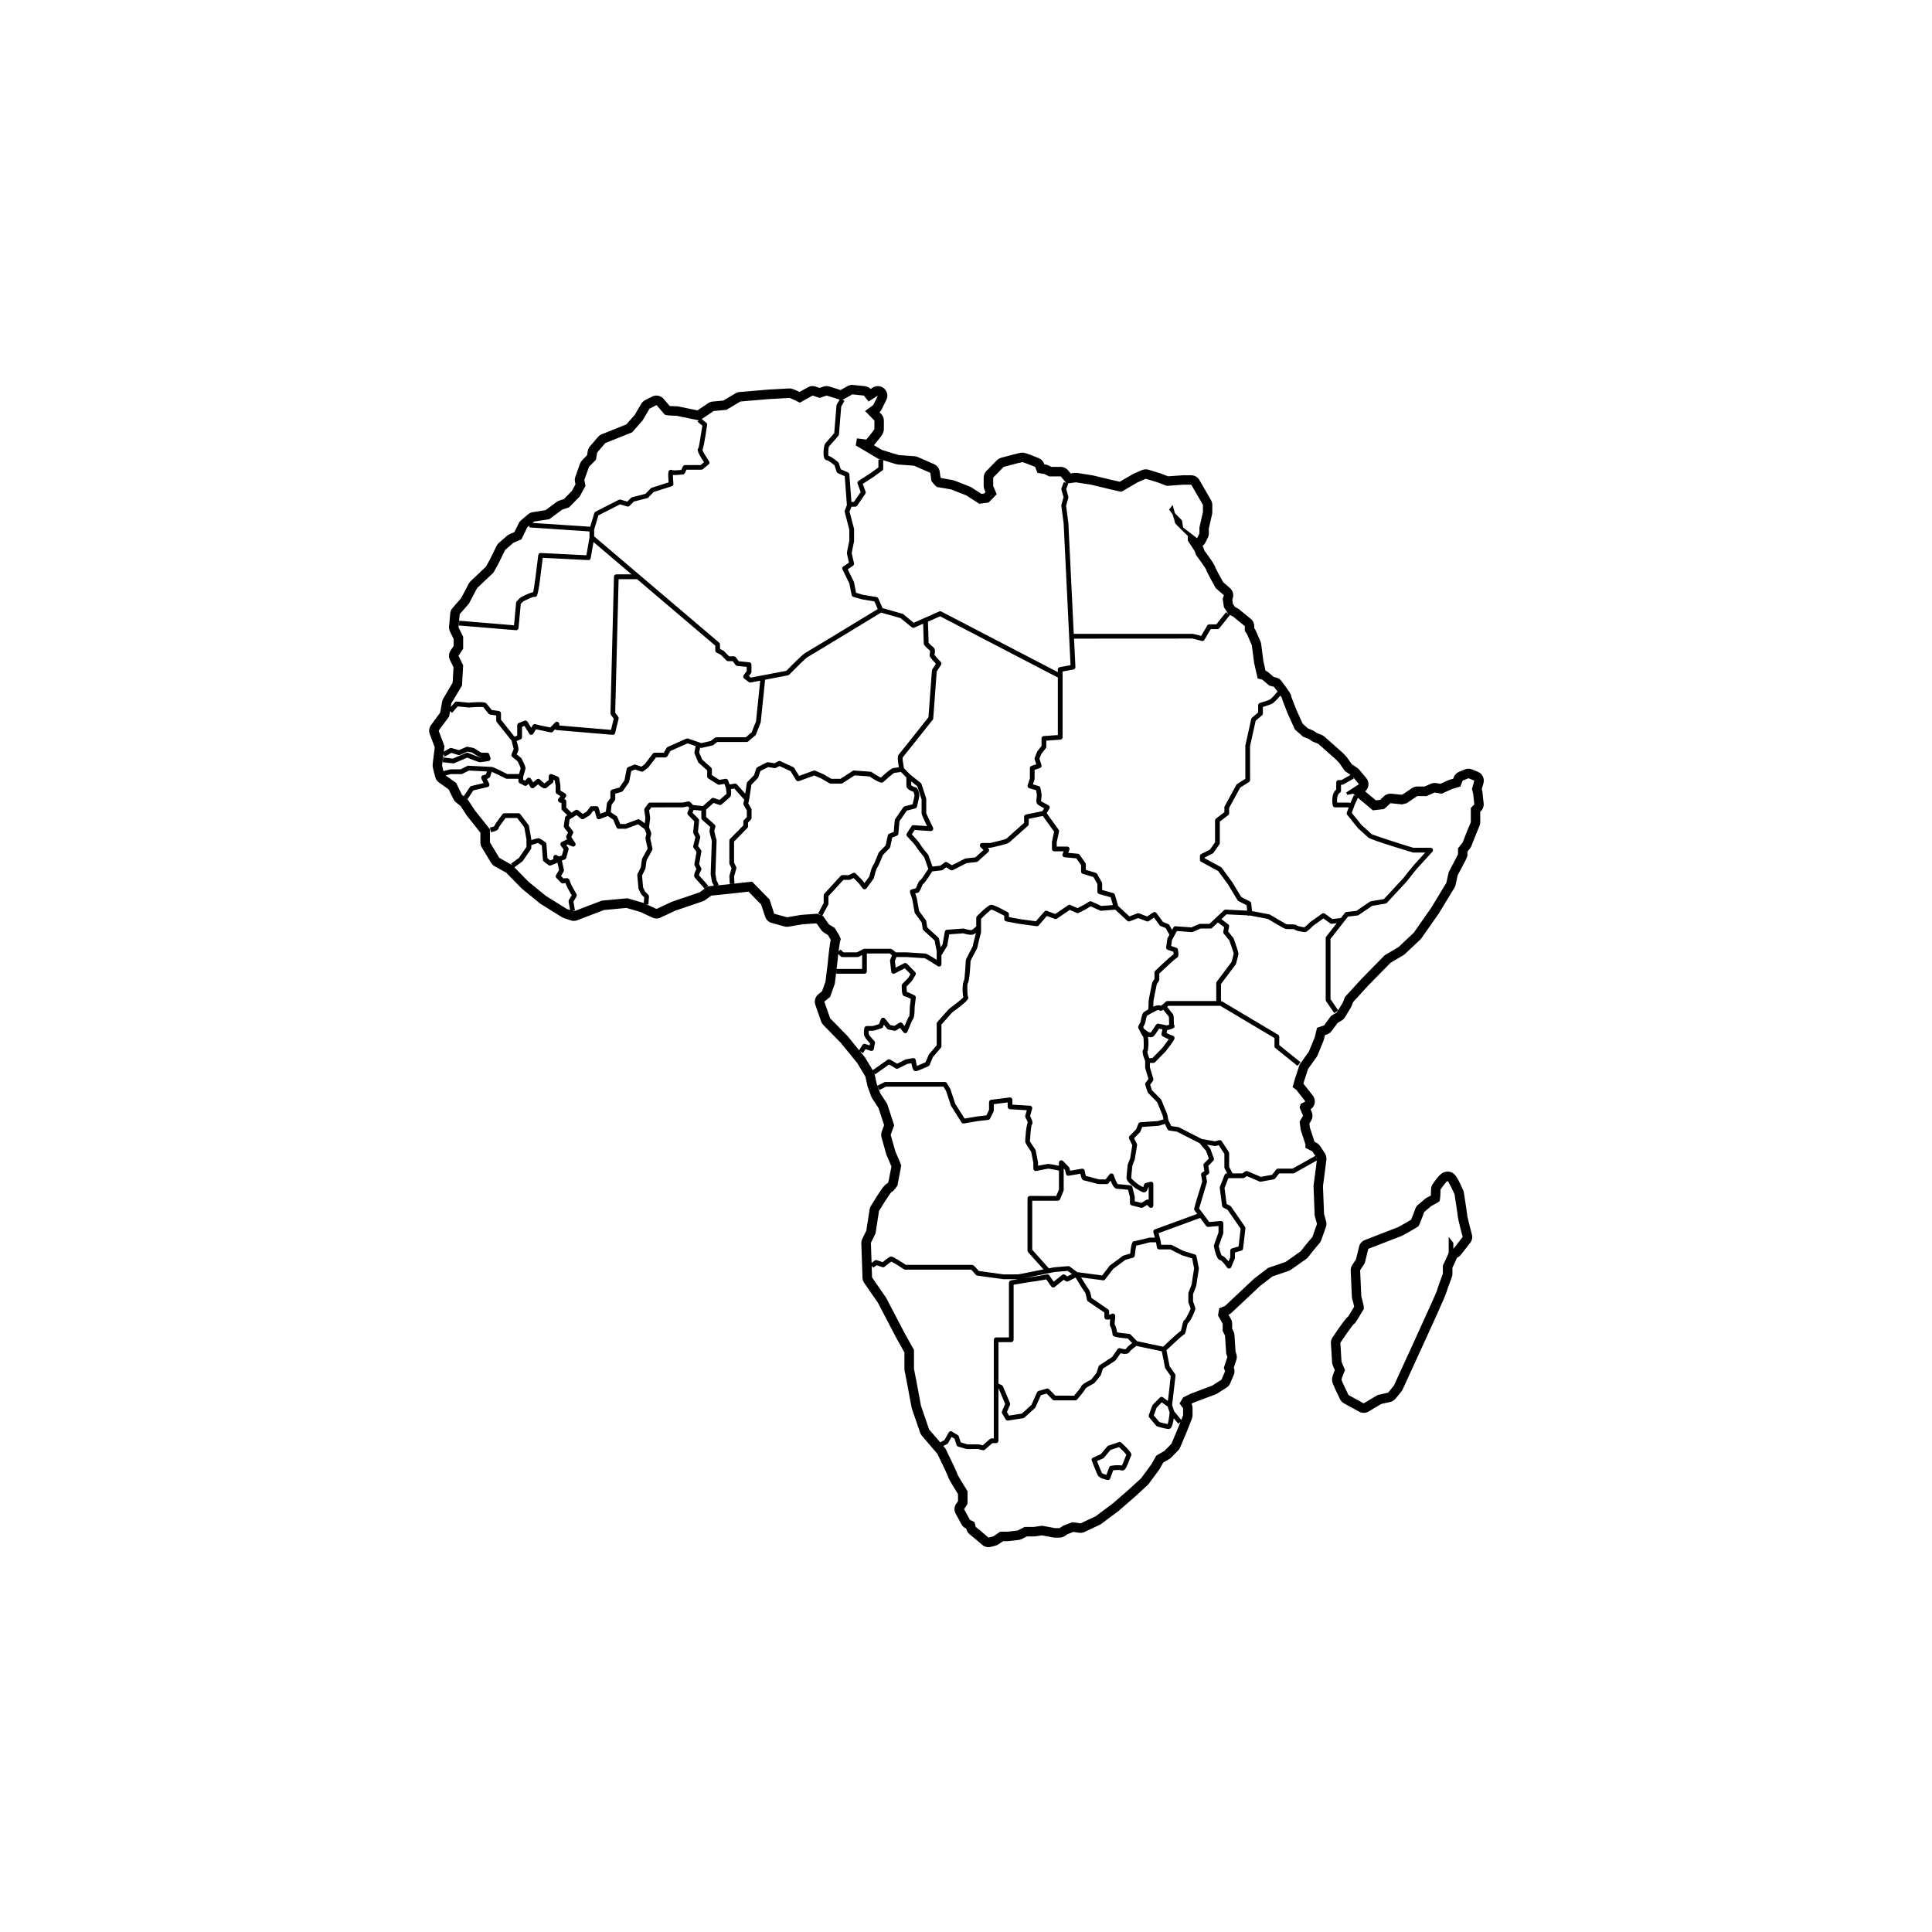 <?xml version="1.0" encoding="UTF-8"?>
<!-- Uploaded to: ICON Repo, www.iconrepo.com, Generator: ICON Repo Mixer Tools -->
<svg fill="#000000" width="800px" height="800px" version="1.1" viewBox="144 144 512 512" xmlns="http://www.w3.org/2000/svg">
 <path d="m532.89 466.48c-0.047-0.473-0.227-1.809-0.941-6.398-0.035-0.223-0.098-0.438-0.188-0.641-1.57-3.527-2.281-4.957-4.152-4.957-1.375 0-2.223 0.863-3.914 3.281-0.297 0.422-0.453 0.926-0.453 1.445 0 0.543-0.02 1.152-0.051 1.617-0.309 0.16-0.711 0.379-1.043 0.551-0.176 0.09-0.336 0.195-0.488 0.324l-1.855 1.578c-0.336 0.289-0.594 0.656-0.742 1.074-0.363 1.023-0.832 2.254-1.109 2.891-0.707 0.43-2.172 1.258-3.449 1.965l-8.797 3.406c-0.766 0.297-1.34 0.953-1.535 1.75l-0.82 3.359-0.996 1.531c-0.289 0.441-0.434 0.961-0.406 1.492l0.309 6.926c0.012 0.203 0.039 0.402 0.102 0.598 0.203 0.691 0.402 1.484 0.504 2.012-0.141 0.227-0.301 0.508-0.508 0.855-0.277 0.469-0.746 1.258-1.023 1.676-0.805 0.676-1.898 2.203-4.203 5.617-0.309 0.457-0.457 1.008-0.422 1.562l0.309 5.039c0.016 0.281 0.082 0.559 0.191 0.82l0.52 1.238c-0.715 1.797-0.715 2.144-0.715 2.508 0 0.598 0 0.898 2.109 5.203 0.227 0.465 0.594 0.852 1.047 1.098l4.016 2.207c0.379 0.207 0.797 0.312 1.215 0.312 0.449 0 0.891-0.117 1.289-0.352l3.359-2 2.387-0.539c0.551-0.125 1.039-0.43 1.395-0.863l1.543-1.891c0.137-0.168 0.246-0.348 0.336-0.543 9.566-20.836 11.281-24.645 11.586-25.754l0.016 0.004c0.105-0.406 0.828-2.402 1.438-4.016 0.105-0.281 0.16-0.586 0.16-0.887v-1.621c0.625-1.285 0.992-2.106 1.215-2.66 0.395-0.16 0.75-0.422 1.027-0.777l2.469-3.148c0.484-0.621 0.656-1.43 0.453-2.191-0.508-1.91-1.082-4.195-1.18-4.703zm-3.738 8.477v-1.578l-1.234-1.578v4.098c0 0.316-1.543 3.465-1.543 3.465v2.207s-1.543 4.098-1.543 4.41-11.422 25.195-11.422 25.195l-1.543 1.891-2.777 0.629-3.703 2.207-4.016-2.207s-1.855-3.777-1.855-4.098c0-0.316 0.926-2.519 0.926-2.519l-0.926-2.207-0.309-5.039s3.394-5.039 3.703-5.039 2.16-3.465 2.469-3.777-0.621-3.465-0.621-3.465l-0.309-6.926 1.234-1.891 0.926-3.777 8.953-3.465s4.016-2.207 4.324-2.519c0.309-0.316 1.543-3.777 1.543-3.777l1.855-1.578s1.855-0.945 2.16-1.258c0.309-0.312 0.309-3.148 0.309-3.148s1.543-2.207 1.855-2.207 1.855 3.465 1.855 3.465 0.926 5.984 0.926 6.297c0 0.316 1.234 5.039 1.234 5.039zm7.695-121.22-0.152-0.621 0.438-1.566c0.348-1.234-0.289-2.527-1.477-3.012l-1.539-0.629c-0.309-0.125-0.629-0.188-0.953-0.188-0.324 0-0.645 0.059-0.953 0.188l-1.543 0.629c-0.641 0.262-1.145 0.77-1.395 1.41l-0.168 0.422-0.973 0.281c-0.117 0.035-0.227 0.074-0.336 0.125l-2.074 0.941-1.094-0.188c-0.141-0.023-0.281-0.035-0.422-0.035-0.348 0-0.691 0.07-1.008 0.211l-1.676 0.734h-1.945c-0.504 0-0.996 0.152-1.414 0.438l-2.414 1.641-0.371 0.098-2.641-0.273c-0.086-0.012-0.172-0.016-0.258-0.016-0.676 0-1.324 0.273-1.797 0.754-0.301 0.309-0.664 0.656-0.926 0.887-0.277 0.031-0.641 0.07-1.133 0.133l-2.555-2.133-0.289-0.246c0.457-0.395 0.766-0.938 0.855-1.547 0.105-0.715-0.102-1.441-0.562-1.988l-1.855-2.207c-0.145-0.176-0.324-0.332-0.516-0.465l-1.473-0.996-1.281-1.824c-0.082-0.109-0.168-0.223-0.266-0.316l-0.926-0.945-4.762-4.219c-0.211-0.188-0.453-0.336-0.715-0.441l-1.301-0.527-0.707-0.48c-0.145-0.102-0.301-0.18-0.465-0.246l-1.152-0.469-1.43-1.254-1.629-3.598c-0.508-1.254-1.145-2.875-1.34-3.445-0.082-0.672-0.504-1.461-2.66-4.281-0.344-0.453-0.832-0.777-1.379-0.91l-0.672-0.172-1.41-1.199c-0.223-0.188-0.473-0.336-0.746-0.438l-0.59-2.606-0.578-4.492c-0.031-0.238-0.098-0.465-0.188-0.68l-1.234-2.836c-0.055-0.133-0.125-0.25-0.203-0.371l-0.207-0.316v-0.508c0-0.754-0.344-1.473-0.926-1.949l-3.09-2.519c-0.141-0.109-0.289-0.211-0.449-0.293l-0.641-0.328-0.559-0.855-0.152-1.066 0.125-0.395c0.312-0.957 0.023-2.016-0.734-2.68l-1.832-1.602c-0.805-1.449-1.688-3.082-1.988-3.715-0.145-0.625-0.727-1.586-2.977-4.66l-0.18-0.562c-0.07-0.211-0.168-0.406-0.289-0.594l-0.023-0.039c0.332-0.242 0.609-0.559 0.797-0.941l0.621-1.258c0.172-0.344 0.258-0.727 0.258-1.109v-1.293l0.867-3.82c0.039-0.18 0.059-0.367 0.059-0.555v-1.891c0-0.441-0.117-0.875-0.336-1.258l-3.09-5.356c-0.449-0.781-1.281-1.258-2.18-1.258h-2.16l-3.945 0.281-1.949-0.746-3.25-1.004c-0.242-0.074-0.488-0.109-0.734-0.109-0.344 0-0.691 0.07-1.008 0.211l-2.144 0.934c-0.09 0.039-0.176 0.082-0.262 0.133l-3.465 2.019-1.809-0.406-5.219-1.254-4.211-0.672c-0.133-0.02-0.262-0.031-0.395-0.031-0.105 0-0.211 0.004-0.316 0.02l-1.082 0.137-0.66-0.805c-0.48-0.586-1.195-0.926-1.949-0.926h-2.484l-0.695-0.352c-0.227-0.117-0.469-0.195-0.719-0.242l-0.449-0.074-0.098-0.246c-0.25-0.641-0.754-1.152-1.395-1.41-3.547-1.445-3.879-1.445-4.348-1.445-0.371 0-0.645 0-5.602 1.352-0.434 0.117-0.828 0.348-1.137 0.664l-2.781 2.836c-0.465 0.469-0.719 1.102-0.719 1.762v2.207c0 0.336 0.066 0.664 0.195 0.977l0.277 0.66-0.379 0.383-0.684 0.086-2.621-1.703c-0.141-0.09-0.293-0.172-0.453-0.23l-4.016-1.578c-0.152-0.059-0.301-0.102-0.457-0.133-1.578-0.293-2.523-0.457-3.113-0.551-0.059-0.07-0.133-0.145-0.195-0.227l-0.211-1.5c-0.121-0.867-0.684-1.605-1.484-1.961l-4.324-1.891c-0.258-0.109-0.535-0.18-0.812-0.203-2.731-0.211-3.777-0.289-4.207-0.312-0.613-0.16-2.695-0.801-4.519-1.379l-2.086-1.238c2.418-2.832 2.637-3.41 2.637-4.324v-2.207c0-0.66-0.258-1.293-0.719-1.762l-0.438-0.441c0.246-0.215 0.449-0.48 0.59-0.777l1.234-2.519c0.5-1.012 0.258-2.231-0.586-2.988-0.473-0.422-1.074-0.641-1.676-0.641-0.469 0-0.938 0.133-1.355 0.395l-0.559 0.352c-0.406-0.414-0.953-0.676-1.535-0.734l-3.09-0.316c-0.086-0.012-0.172-0.016-0.258-0.016-0.434 0-0.863 0.109-1.246 0.328l-1.824 1.031-2.969-0.934c-0.246-0.074-0.5-0.117-0.754-0.117-0.273 0-0.551 0.047-0.812 0.137l-1.043 0.352-1.043-0.352c-0.262-0.09-0.539-0.137-0.812-0.137-0.422 0-0.848 0.105-1.223 0.316l-2.238 1.246c-1.918-0.934-2.266-0.934-2.715-0.934-0.258 0-2.176 0.105-5.707 0.316l-7.473 0.637c-0.379 0.031-0.746 0.152-1.074 0.348l-3.215 1.914-2.832 0.262c-0.422 0.039-0.832 0.188-1.184 0.422l-2.828 1.918-5.133-1.047c-0.168-0.035-0.332-0.051-0.504-0.051-0.594 0-1.273-0.023-1.734-0.066-0.621-0.715-1.586-1.867-1.586-1.867-0.488-0.586-1.203-0.902-1.93-0.902-0.387 0-0.781 0.09-1.145 0.277l-1.855 0.945c-0.43 0.215-0.785 0.555-1.027 0.969l-1.727 2.941-2.223 2.519-6.516 2.613c-0.379 0.152-0.715 0.395-0.977 0.699l-2.16 2.519c-0.301 0.352-0.5 0.777-0.574 1.234l-0.18 1.102-1.293 1.32c-0.258 0.262-0.453 0.574-0.574 0.918l-1.234 3.465c-0.152 0.43-0.188 0.887-0.102 1.328l0.137 0.684-0.941 1.727-2.109 2.156-1.285 0.438c-0.246 0.086-0.48 0.207-0.691 0.363l-2.898 2.152-3.402 0.535c-0.457 0.07-0.887 0.266-1.238 0.57l-1.855 1.578c-0.262 0.223-0.48 0.5-0.629 0.812l-1.137 2.316-1.316 0.574c-0.238 0.105-0.453 0.242-0.648 0.414l-2.16 1.891c-0.25 0.223-0.457 0.488-0.605 0.785l-1.855 3.777-0.984 1.75-4.047 3.836c-0.203 0.191-0.367 0.406-0.492 0.656l-2.023 3.836-2.277 2.613c-0.348 0.402-0.562 0.902-0.609 1.43l-0.309 3.465c-0.039 0.457 0.047 0.918 0.246 1.328l0.977 1.996v1.812l-0.828 1.258c-0.484 0.746-0.543 1.688-0.152 2.488l0.941 1.926-0.238 4.086-2.469 4.203c-0.152 0.258-0.258 0.539-0.309 0.836l-0.516 2.887-2.434 3.305c-0.504 0.684-0.629 1.582-0.328 2.383l1.32 3.508c-0.559 4.289-0.559 4.57-0.559 4.742 0 0.293 0 0.66 0.711 3.199 0.156 0.555 0.492 1.039 0.961 1.371l2.57 1.832 1.266 2.578c0.16 0.328 0.387 0.613 0.672 0.84l1.238 1.012 1.637 2.508 3.602 4.539v2.586c0 0.457 0.125 0.906 0.363 1.301l2.469 4.098c0.227 0.379 0.551 0.684 0.934 0.902l3.078 1.715 4.066 4.144c0.066 0.066 0.137 0.133 0.207 0.188l4.629 3.777c0.082 0.066 0.172 0.133 0.262 0.188l5.559 3.465c0.168 0.102 0.336 0.188 0.523 0.246l1.855 0.629c0.262 0.09 0.539 0.137 0.812 0.137 0.309 0 0.609-0.055 0.902-0.168l7.09-2.711 5.969-0.555 3.68 1.074 3.223 1.496c0.336 0.156 0.695 0.23 1.059 0.23 0.367 0 0.734-0.082 1.074-0.242l3.883-1.828 7.273-2.473c0.242-0.082 0.469-0.203 0.672-0.348l1.613-1.176 5.496-0.559 4.363-0.492 3.356 3.426 1.055 3.219c0.262 0.801 0.906 1.422 1.719 1.641l3.394 0.945c0.223 0.059 0.449 0.09 0.676 0.09 0.141 0 0.281-0.012 0.422-0.035l3.703-0.629 3.492-0.246 0.312 0.133 1.117 1.598c0.195 0.281 0.453 0.523 0.75 0.707l1.047 0.641c0.289 0.457 0.559 0.934 0.742 1.273-0.23 1.074-0.48 2.938-0.816 6.398l-0.578 4.699-0.906 2.539-0.996 0.816c-0.82 0.672-1.133 1.785-0.785 2.785l1.543 4.41c0.121 0.348 0.316 0.664 0.578 0.934l4.629 4.727 4.363 5.359 2.16 3.586 0.527 2.43c0.023 0.109 0.055 0.223 0.098 0.332l0.926 2.519c0.066 0.176 0.152 0.348 0.258 0.508l1.668 2.555 1.477 4.519-0.625 1.699c-0.18 0.5-0.207 1.039-0.059 1.547l1.234 4.41c0.035 0.117 0.074 0.23 0.125 0.348 0.469 1.059 1.02 2.332 1.27 2.984-0.074 0.359-0.223 1.082-0.363 1.805-0.23 1.18-0.359 1.84-0.43 2.254-0.086 0.117-0.191 0.25-0.289 0.363-0.91 0.488-1.863 1.926-4.363 6-0.176 0.281-0.293 0.598-0.344 0.934l-0.867 5.606-1.066 2.176c-0.18 0.371-0.273 0.781-0.258 1.195l0.309 9.133c0.016 0.484 0.172 0.953 0.449 1.352l3.617 5.223 4.867 9.309 2.18 3.898v4.383c0 0.16 0.016 0.328 0.047 0.484l0.621 3.148 1.23 6.59c0.02 0.121 0.055 0.238 0.098 0.352l2.16 6.297c0.105 0.301 0.262 0.578 0.469 0.82l4.109 4.797c1.133 2.324 2.398 4.969 2.734 5.773 0.137 0.598 0.664 1.594 2.731 4.891v1.879c-0.191 0.309-0.438 0.625-0.438 0.625-0.598 0.789-0.656 1.824-0.18 2.695l1.543 2.836c0.242 0.449 0.613 0.805 1.066 1.039l0.207 0.105 0.035 0.141c0.133 0.527 0.43 1.008 0.852 1.352l1.543 1.258 1.812 1.543c0.457 0.395 1.043 0.598 1.633 0.598 0.207 0 0.418-0.023 0.625-0.082l1.234-0.316c0.281-0.07 0.555-0.191 0.797-0.359l1.211-0.828h1.078c0.098 0 0.191-0.004 0.281-0.016l2.777-0.316c0.301-0.035 0.59-0.121 0.863-0.258l1.316-0.672h1.863c0.121 0 0.242-0.012 0.363-0.023l1.75-0.258 2.988 0.555c0.152 0.031 0.309 0.039 0.457 0.039h1.234c0.504 0 0.996-0.152 1.414-0.438l0.684-0.465 1.582-0.605 1.512 0.223c0.121 0.016 0.242 0.023 0.363 0.023 0.367 0 0.734-0.082 1.074-0.242l4.016-1.891c0.156-0.07 0.301-0.16 0.438-0.262l4.629-3.465 4.469-3.898 3.133-2.875c0.121-0.109 0.23-0.23 0.328-0.363l2.777-3.777c0.059-0.086 0.117-0.172 0.168-0.262l0.902-1.605 1.566-0.91c0.195-0.117 0.371-0.25 0.527-0.414l1.855-1.891c0.223-0.227 0.398-0.492 0.523-0.785l1.855-4.41 1.258-3.203c0.117-0.293 0.172-0.605 0.172-0.922v-1.891c0-0.402-0.098-0.797-0.277-1.148l0.629-0.324 5.734-2.156c0.16-0.059 0.324-0.141 0.469-0.23l2.469-1.578c0.434-0.277 0.77-0.676 0.969-1.148l0.926-2.207c0.238-0.559 0.262-1.184 0.07-1.758l-0.055-0.16 0.672-2.051c0.168-0.508 0.168-1.059 0-1.566l-0.211-0.645-0.289-4.41c-0.02-0.328-0.105-0.648-0.25-0.941l-0.363-0.734v-1.305c0-0.434-0.109-0.855-0.324-1.23l-0.645-1.152 0.016-0.004c0.289-0.117 0.551-0.281 0.77-0.492l7.629-7.16 3.273-2.504 4.238-1.441c0.227-0.074 0.441-0.188 0.641-0.328l4.016-2.836c0.203-0.141 0.379-0.312 0.527-0.504l1.234-1.578 1.797-2.137c0.191-0.23 0.344-0.492 0.441-0.777l1.234-3.465c0.176-0.488 0.191-1.023 0.051-1.527l-0.539-1.918-0.289-7.367 0.59-4.516 0.312-2.539c0.07-0.59-0.066-1.188-0.395-1.684l-1.234-1.891c-0.242-0.367-0.574-0.664-0.961-0.867l-0.559-0.289c-0.016-0.047-0.023-0.098-0.039-0.141l-1.164-3.566-0.156-1.113 0.48-0.816c0.402-0.684 0.457-1.523 0.152-2.254l-0.297-0.715c0.535-0.359 0.91-0.91 1.055-1.547 0.16-0.734-0.016-1.508-0.48-2.098l-2.469-3.148c-0.012-0.012-0.016-0.02-0.023-0.031l0.16-0.57 1.082-3.309 2.246-3.148c0.109-0.156 0.207-0.328 0.281-0.508l1.543-3.777c0.047-0.117 0.086-0.23 0.117-0.352l0.289-1.18 0.543-0.188c0.488-0.168 0.91-0.48 1.219-0.891l1.562-2.121 1.125-0.684c0.336-0.207 0.625-0.492 0.832-0.832l1.543-2.519c0.074-0.125 0.141-0.258 0.195-0.398l0.449-1.137 4.004-4.379 5.883-6 3.426-2.035c0.156-0.098 0.301-0.207 0.438-0.332l4.016-3.777c0.125-0.117 0.238-0.246 0.336-0.387l4.629-6.613 4.102-6.75c0.145-0.238 0.246-0.5 0.309-0.77l0.543-2.504 2.312-4.422c0.188-0.359 0.289-0.762 0.289-1.168v-0.707l0.699-0.891c0.152-0.191 0.273-0.406 0.363-0.637l1.234-3.148 0.902-2.144c0.133-0.309 0.195-0.641 0.195-0.977l-0.012-2.75 0.207-0.211c0.527-0.539 0.785-1.285 0.707-2.035l-0.309-2.836c0.016-0.109-0.004-0.219-0.027-0.324zm-32.703-1.922-3.394 2.207 0.309 0.629 1.543-0.316 0.711 0.605-0.508-0.23-0.941 2.09-0.012 0.02c-0.102-0.066-0.207-0.121-0.328-0.121h-3.164c-0.086-0.828-0.047-2.144 0.719-2.613 0.188-0.109 0.301-0.316 0.301-0.535v-1.578h0.297c0.105 0 0.215-0.023 0.312-0.082l2.781-1.578-0.262-0.465zm-20.375-22.676c0 0.316 1.543 4.098 1.543 4.098l1.855 4.098 2.16 1.891 1.543 0.629 0.926 0.629 1.543 0.629 4.629 4.098 0.926 0.945 1.543 2.207 1.465 0.996-2.402 1.367h-0.762c-0.348 0-0.629 0.281-0.629 0.629v1.883c-1.531 1.301-0.941 4.106-0.91 4.231 0.059 0.293 0.316 0.5 0.613 0.5h3.473l0.105 0.09-0.469 1.266c-0.074 0.207-0.039 0.438 0.102 0.609l2.852 3.543c0.988 0.883 2.527 2.273 2.746 2.488 0.59 0.605 11.793 3.969 11.871 3.969h3.215c-1.219 1.344-2.856 3.148-3.043 3.34-0.316 0.324-2.41 2.984-2.793 3.477l-5.106 5.512-3.492 0.594c-0.09 0.016-0.176 0.051-0.246 0.102l-3.57 2.434-2.625 0.297c-0.168 0.016-0.316 0.105-0.422 0.238l-1.074 1.367-2.273 0.258-1.965-1.43c-0.215-0.156-0.516-0.16-0.734 0l-3.172 2.258c-0.535 0.551-1.23 1.188-1.508 1.375-0.465-0.047-1.699-0.297-1.914-0.434-0.336-0.348-0.922-0.348-1.723-0.348-0.395 0-1.047 0-1.219-0.09-0.473-0.242-3.012-1.742-4.289-2.5-0.066-0.035-0.133-0.066-0.207-0.074l-4.539-0.863-0.203-2.047c-0.02-0.211-0.152-0.402-0.344-0.5l-2.309-1.18-2.402-3.981-2.777-3.777c-0.055-0.074-0.125-0.137-0.207-0.18l-4.301-2.336v-0.188l2.125-1.082c0.098-0.047 0.172-0.117 0.23-0.203l1.543-2.207c0.074-0.105 0.109-0.23 0.109-0.363v-5.672l2.223-1.699c0.156-0.117 0.246-0.301 0.246-0.5v-1.414l2.934-5.387 2.332-1.484c0.18-0.117 0.293-0.316 0.293-0.527l-0.016-8.992 1.496-6.727 1.691-1.438c0.141-0.121 0.223-0.297 0.223-0.48v-1.734c0.691-0.211 1.945-0.605 2.434-0.852 0.613-0.312 1.688-1.559 2.18-2.156 0.277 0.383 0.477 0.711 0.477 0.801zm-12.965-21.727 3.09 2.519v1.258l0.613 0.945 1.234 2.836 0.621 4.727 0.926 4.098 1.234 0.316 1.855 1.578 1.234 0.316s0.562 0.742 1.117 1.508l-0.215-0.176c-0.707 0.863-1.652 1.891-1.961 2.047-0.418 0.211-1.824 0.656-2.672 0.902-0.266 0.082-0.453 0.324-0.453 0.605v1.914l-1.633 1.387c-0.105 0.09-0.176 0.211-0.207 0.344l-1.559 7.07v8.785l-2.18 1.387c-0.09 0.055-0.16 0.137-0.211 0.23l-3.09 5.668c-0.051 0.09-0.074 0.195-0.074 0.301v1.258l-2.223 1.703c-0.156 0.117-0.246 0.301-0.246 0.5v5.785l-1.34 1.914-2.328 1.188c-0.211 0.105-0.344 0.324-0.344 0.559v0.945c0 0.23 0.125 0.441 0.328 0.555l4.508 2.453 2.66 3.617 2.469 4.098c0.059 0.102 0.145 0.18 0.25 0.238l2.16 1.102 0.141 1.445-5.691-0.277c-0.18 0.012-0.336 0.055-0.457 0.172l-3.836 3.606h-2.523c-0.086 0-0.172 0.016-0.25 0.051l-2.019 0.883-4.168-0.301c-0.309-0.059-0.484 0.105-0.598 0.328l-0.348 0.641-0.707-1.273c-0.07-0.125-0.18-0.223-0.312-0.277l-1.379-0.562-1.75-2.379c-0.207-0.273-0.578-0.336-0.863-0.145l-1.578 1.074-2.168-0.828c-0.141-0.055-0.309-0.055-0.449 0l-2.106 0.805-2.977-2.766-0.875-2.984c-0.059-0.211-0.227-0.371-0.434-0.43l-2.938-0.816v-1.727c0-0.105-0.023-0.211-0.082-0.309l-1.234-2.207c-0.082-0.141-0.211-0.246-0.363-0.297l-2.641-0.805v-1.426c0-0.133-0.039-0.258-0.109-0.363l-1.543-2.207c-0.105-0.152-0.273-0.246-0.457-0.266l-2.562-0.238 0.312-0.797c0.074-0.191 0.051-0.414-0.066-0.586-0.117-0.172-0.312-0.277-0.523-0.277h-2.769l-0.012-1.129 0.621-2.836c0.039-0.176 0-0.359-0.105-0.504l-3.16-4.387 0.719-1.219c0.086-0.152 0.109-0.328 0.059-0.5-0.051-0.168-0.168-0.309-0.316-0.383-0.828-0.422-1.828-0.984-1.945-1.059-0.035-0.117 0.02-0.508 0.051-0.742 0.035-0.277 0.074-0.551 0.074-0.785 0-0.684-0.293-1.906-0.324-2.039-0.055-0.215-0.223-0.395-0.434-0.453l-1.543-0.449 0.418-1.27c0.02-0.066 0.031-0.133 0.031-0.195v-2.383l1.426-0.484c0.328-0.109 0.504-0.465 0.398-0.789l-0.543-1.672 0.504-1.281 1.176-1.5c0.09-0.109 0.137-0.246 0.137-0.387v-1.621l3.738-0.273c0.328-0.02 0.586-0.297 0.586-0.629v-17.426l2.883-0.535c0.312-0.059 0.527-0.332 0.516-0.648l-0.367-7.531 31.383-0.02 2.469 0.629c0.051 0.012 0.105 0.02 0.156 0.02 0.215 0 0.43-0.117 0.543-0.312l1.668-2.836h1.797c0.191 0 0.371-0.086 0.492-0.238l2.777-3.465-0.223-0.18zm-2.492 84.008 1.473 1.805c0.543 1.531 1.125 3.246 1.16 3.445-0.016 0.211-0.301 1.309-0.562 2.258l-3.941 5.254c-0.082 0.109-0.125 0.242-0.125 0.379v4.727h-12.953c-0.172 0-0.332 0.07-0.449 0.191-0.438 0.449-0.961 0.891-1.234 1.059-0.539-0.258-1.285-0.055-1.688 0.082-0.105 0.055-0.242 0.125-0.363 0.188 0.02-0.637 0.047-1.336 0.047-1.492 0.02-0.277 0.469-2.508 0.887-4.504l0.551-0.848c0.07-0.105 0.105-0.223 0.105-0.344v-1.617c1.961-1.863 4.125-3.84 4.535-4.098 0.133-0.047 0.258-0.125 0.328-0.215 0.121-0.152 0.379-0.465 0.066-2.062-0.047-0.223-0.203-0.402-0.418-0.473l-1.359-0.465 0.223-1.578 1.293-2.379 3.914 0.289c0.117 0.016 0.207-0.012 0.297-0.051l2.039-0.891h2.644c0.16 0 0.316-0.059 0.43-0.172l1.543-1.445 1.656 1.254-0.23 1.188c-0.035 0.184 0.012 0.375 0.133 0.516zm-19.762 32.988c-0.266-0.699-0.488-1.395-0.488-1.633 0.328-0.73 0.379-2.832 0.156-4.016 0.203 0.055 0.398 0.121 0.66 0.121 0.332 0 0.676-0.082 0.918-0.328 0.266-0.273 0.973-1.316 1.387-1.945l0.871 0.18-0.238 1.199c-0.055 0.277 0.082 0.555 0.332 0.68 0.715 0.363 1.219 0.598 1.57 0.746-0.402 0.59-1.117 1.551-1.738 2.348l-2.594 2.644zm4.648-8.668-2.176-0.449c-0.25-0.051-0.516 0.055-0.656 0.273-0.578 0.883-1.305 1.941-1.387 2.051-0.102 0.023-0.352-0.012-0.586-0.074l-1.203-0.875c-0.082-0.156-0.156-0.293-0.23-0.441l0.484-0.977c0.023-0.055 0.047-0.117 0.055-0.176 0.137-0.832 0.359-1.719 0.434-1.855 0.207-0.18 1.523-0.902 2.539-1.426 0.242-0.082 0.562-0.133 0.586-0.156 0.117 0.121 0.395 0.23 0.559 0.23 0.188 0 0.43-0.121 0.691-0.266 0.484 0.641 1.266 1.652 1.445 1.805 0.055 0.172 0.055 0.828 0.055 1.215 0 0.348 0 0.664 0.023 0.938-0.176 0.043-0.414 0.113-0.633 0.184zm-42.137-29.992c-1.613-0.898-3.672-1.969-4.316-1.969-0.215 0-0.883 0-3.848 3.023-0.117 0.117-0.18 0.277-0.18 0.438v2.246c-0.352 0.344-0.867 0.801-1.195 0.969-0.238 0.098-1.18-0.074-1.988-0.348-0.082-0.023-0.156-0.051-0.246-0.031l-4.324 0.32c-0.289 0.02-0.523 0.23-0.574 0.52l-0.598 3.352-0.492 0.812-0.449-2.281c-0.023-0.133-0.098-0.25-0.191-0.344l-2.926-2.684-0.273-1.672c-0.016-0.102-0.055-0.191-0.117-0.273l-1.77-2.402-0.613-3.406-0.418-1.281c0.207-0.055 0.371-0.098 0.438-0.102 0.574 0 0.812-0.559 1.199-1.492 0.102-0.238 0.258-0.609 0.352-0.785 0.336-0.191 0.945-0.926 2.519-3.43l2.484-0.281c0.109-0.012 0.223-0.055 0.312-0.125l0.891-0.68 1.176 0.719c0.188 0.117 0.422 0.121 0.613 0.023l3.602-1.84 2.664-0.301c0.133-0.016 0.25-0.07 0.352-0.156l2.781-2.519c0.125-0.117 0.203-0.277 0.207-0.449s-0.059-0.336-0.18-0.457l-0.195-0.203 0.805-0.004c4.504-0.988 4.816-1.301 4.949-1.438 0.211-0.215 3.125-2.801 4.906-4.379 0.137-0.121 0.211-0.293 0.211-0.473v-1.375l3.727-0.762 2.996 4.168-0.574 2.691v1.891c0 0.348 0.281 0.629 0.629 0.629h2.473l-0.281 0.715c-0.074 0.18-0.055 0.395 0.051 0.559 0.105 0.172 0.281 0.277 0.48 0.297l3.109 0.289 1.258 1.805v1.688c0 0.277 0.18 0.523 0.441 0.605l2.848 0.871 1.031 1.84v2.039c0 0.281 0.191 0.527 0.457 0.609l3.059 0.852 0.609 2.07-3.078 0.242-2.629-1.195c-0.188-0.086-0.414-0.07-0.59 0.035l-1.496 0.922-1.586 0.812-1.891-0.828c-0.191-0.082-0.422-0.066-0.605 0.055l-3.43 2.332-2.168-0.828c-0.242-0.098-0.523-0.023-0.699 0.176l-2.246 2.578-4.262-0.578-2.883-0.535v-0.734c0.008-0.23-0.117-0.441-0.316-0.551zm-21.594-26.219v-3.777c0-0.066-0.012-0.133-0.031-0.195l-1.234-3.777c-0.035-0.117-0.109-0.223-0.207-0.301l-2.75-2.18-1.688-1.719c-0.211-1.125-0.395-2.434-0.348-2.832 0.883-1.047 6.75-8.469 7.977-10.016 0.082-0.102 0.125-0.215 0.133-0.344l0.918-12.434 1.148-1.754c0.16-0.246 0.133-0.574-0.074-0.785-0.672-0.68-1.445-1.543-1.664-1.867 0.004-0.051 0.02-0.109 0.031-0.176 0.098-0.539 0.227-1.281-0.223-1.738-0.098-0.098-0.262-0.242-0.465-0.418-0.246-0.211-0.742-0.641-0.902-0.848-0.02-0.766-0.137-4.402-0.172-5.613l3.231-1.43 31.191 16.219v15.25l-3.738 0.273c-0.328 0.02-0.586 0.297-0.586 0.629v1.988l-1.098 1.402c-0.039 0.051-0.07 0.102-0.09 0.16l-0.621 1.578c-0.055 0.137-0.059 0.289-0.012 0.422l0.422 1.293-1.258 0.43c-0.258 0.086-0.43 0.324-0.43 0.594v2.731l-0.586 1.793c-0.055 0.16-0.039 0.336 0.039 0.492 0.082 0.152 0.215 0.262 0.379 0.312l1.809 0.523c0.09 0.43 0.211 1.047 0.211 1.391 0 0.188-0.031 0.398-0.059 0.613-0.09 0.629-0.18 1.285 0.242 1.719 0.25 0.258 1.078 0.727 1.734 1.066l-0.449 0.762-4.352 0.887c-0.293 0.059-0.504 0.316-0.504 0.621v1.605c-0.984 0.867-4.469 3.953-4.684 4.191-0.328 0.188-2.535 0.742-4.258 1.133h-2.16c-0.25 0-0.484 0.152-0.578 0.387-0.098 0.238-0.047 0.504 0.133 0.684l0.777 0.789-2.144 1.945-2.574 0.293c-0.074 0.004-0.145 0.031-0.211 0.066l-3.422 1.73-1.238-0.762c-0.227-0.141-0.508-0.121-0.715 0.035l-1.094 0.84-2.109 0.238-1.066-2.992c-0.023-0.07-0.059-0.137-0.109-0.195-0.695-0.832-1.879-2.297-2.074-2.707-0.277-0.555-1.562-1.93-2.231-2.637l0.754-1.16 4.262 0.289c0.16 0.016 0.438-0.09 0.562-0.277s0.141-0.43 0.039-0.629c-0.82-1.672-1.715-3.598-1.785-3.812zm-14.477-10.914c-0.09-0.059-0.203-0.102-0.309-0.105l-4.324-0.316c-0.156-0.012-0.277 0.023-0.387 0.102l-3.238 2.102h-2.422l-2.074-1.211-2.16-0.945c-0.152-0.066-0.316-0.07-0.469-0.016l-3.84 1.402-1.273-2.082c-0.066-0.105-0.16-0.191-0.273-0.242l-3.394-1.578c-0.18-0.086-0.383-0.082-0.551 0.012l-1.047 0.535-1.648-0.277c-0.137-0.023-0.273-0.004-0.395 0.059l-2.469 1.258c-0.152 0.074-0.262 0.207-0.312 0.363l-0.574 1.754-1.75 1.785c-0.098 0.098-0.152 0.215-0.172 0.348l-0.418 2.769-2.195-2.465c-0.145-0.16-0.359-0.242-0.574-0.203l-1.352 0.227-0.43-1.098c-0.109-0.277-0.395-0.465-0.691-0.395l-1.613 0.273-1.977-1.258v-1.547c0-0.18-0.074-0.348-0.211-0.469l-2.363-2.109-0.801-1.895 0.25-1.27 0.125 0.047c0.109 0.039 0.227 0.047 0.344 0.02l2.781-0.629c0.09-0.02 0.172-0.059 0.242-0.117l1.062-0.816h7.812c0.152 0 0.297-0.055 0.406-0.152l1.855-1.578c0.082-0.066 0.141-0.152 0.176-0.25l1.234-3.148c0.02-0.051 0.035-0.105 0.039-0.168l1.152-11.199 6.051-1.16c0.125-0.02 0.242-0.086 0.332-0.176 2.039-2.086 4.394-4.379 4.777-4.606 0.605-0.309 16.75-10.137 19.566-11.848l5.164 1.465 2.988 2.434c0.188 0.152 0.434 0.191 0.656 0.09l2.348-1.043c0.055 1.656 0.16 4.953 0.16 5.188 0 0.469 0.406 0.867 1.336 1.672 0.168 0.141 0.312 0.266 0.336 0.266 0.035 0.125-0.035 0.539-0.066 0.719-0.035 0.207-0.059 0.383-0.059 0.492 0 0.227 0 0.527 1.676 2.281l-0.957 1.473c-0.059 0.09-0.098 0.191-0.102 0.297l-0.918 12.402c-3.047 3.856-7.57 9.562-7.863 9.875-0.188 0.191-0.484 0.539 0.023 3.387-0.664 0.105-1.293 0.203-1.43 0.203-0.609 0-2.664 1.891-3.332 2.516-0.445-0.164-1.566-0.836-2.461-1.441zm-44.711 9-2.59-0.262-0.766-0.781c-0.152-0.156-0.363-0.215-0.574-0.176l-1.414 0.301h-8.645c-0.203 0-0.387 0.098-0.508 0.258l-0.926 1.258c-0.102 0.133-0.141 0.297-0.117 0.465l0.301 2.121-0.172 1.375-1.293-0.941c-0.172-0.121-0.398-0.156-0.59-0.082l-3.289 1.219h-1.32l-0.762-1.82c-0.047-0.109-0.125-0.211-0.227-0.277l-1.535-1.043 0.242-1.969 0.832-1.129c0.082-0.105 0.121-0.238 0.121-0.371v-1.422l1.707-0.5c0.137-0.039 0.258-0.125 0.336-0.242l1.547-2.207c0.051-0.07 0.086-0.156 0.102-0.242l0.555-2.816 1.008-0.414 1.633 0.555c0.195 0.074 0.418 0.035 0.586-0.098l1.234-0.945c0.047-0.031 0.086-0.074 0.117-0.117l1.977-2.586h2.465c0.223 0 0.43-0.117 0.543-0.312l0.828-1.402 4.527-2.019 2.141 0.73-0.316 1.629c-0.023 0.121-0.012 0.246 0.035 0.363l0.926 2.207c0.035 0.086 0.09 0.168 0.16 0.227l2.258 2.016v1.605c0 0.211 0.109 0.418 0.293 0.527l2.469 1.578c0.133 0.086 0.297 0.121 0.441 0.09l1.352-0.227 0.398 1.02c0.117 0.73 0.16 1.527 0.172 1.613-0.191 0.191-1.129 1.004-1.848 1.621l-1.516-0.516c-0.215-0.082-0.453-0.031-0.621 0.125zm-34.84 1.742-1.371-1.352v-1.629c0-0.273-0.172-0.508-0.43-0.594l-0.109-0.039 0.418-0.562c0.105-0.141 0.145-0.324 0.109-0.492-0.035-0.172-0.137-0.324-0.289-0.418l-1.25-0.766-0.004-1.32-0.309-1.891c-0.035-0.215-0.18-0.398-0.383-0.484l-1.547-0.629c-0.195-0.086-0.418-0.059-0.59 0.059-0.176 0.117-0.277 0.312-0.277 0.523v0.945c-0.297 0.23-0.789 0.621-1.117 0.902-0.281-0.18-0.777-0.605-1.199-1.031-0.23-0.238-0.605-0.258-0.848-0.047l-0.973 0.797-0.555-0.941c-0.102-0.172-0.273-0.281-0.469-0.309-0.191-0.02-0.387 0.039-0.523 0.188l-0.598 0.613-0.48-0.242v-0.781c0.402-1.246 0.621-2.031 0.621-2.297 0-0.125 0-0.457-0.992-2.484-0.039-0.082-0.102-0.152-0.168-0.211l-1.16-0.945c0.312-0.676 0.469-1.148 0.469-1.402 0-0.277-0.242-1.234-0.492-2.152l1.027-0.418c0.238-0.098 0.395-0.328 0.395-0.586v-2.727l0.656-0.266 1.266 2.066c0.109 0.188 0.316 0.301 0.535 0.301h0.004c0.223 0 0.422-0.121 0.539-0.312l0.684-1.168 3.891 0.836c0.211 0.035 0.422-0.023 0.574-0.176l0.629-0.645c0.105 0.109 0.246 0.188 0.406 0.203l14.816 1.258c0.367 0.035 0.59-0.176 0.664-0.48l0.926-3.777c0.047-0.18 0.004-0.371-0.105-0.523l-0.797-1.082 0.906-35.387h4.898l20.715 17.613v1.285c0 0.238 0.133 0.453 0.344 0.559l1.145 0.586 1.473 1.5c0.117 0.121 0.281 0.191 0.449 0.191h1.223l0.734 1.004c0.105 0.141 0.266 0.23 0.441 0.25l2.519 0.258v1.113l-0.805 1.094c-0.207 0.277-0.145 0.664 0.121 0.871l1.234 0.945c0.109 0.086 0.246 0.133 0.383 0.133 0.039 0 0.082 0 0.117-0.012l2.535-0.484-1.109 10.742-1.148 2.922-1.559 1.32h-7.793c-0.137 0-0.273 0.047-0.383 0.133l-1.125 0.863-2.473 0.559-3.535-1.203c-0.152-0.051-0.316-0.047-0.457 0.02l-4.938 2.207c-0.121 0.055-0.223 0.141-0.289 0.258l-0.742 1.266h-2.418c-0.195 0-0.383 0.09-0.504 0.246l-2.109 2.766-0.902 0.691-1.535-0.523c-0.137-0.047-0.297-0.047-0.438 0.012l-1.543 0.629c-0.195 0.082-0.336 0.25-0.379 0.465l-0.594 3.019-1.34 1.914-1.949 0.57c-0.266 0.082-0.453 0.324-0.453 0.605v1.684l-0.805 1.094c-0.066 0.09-0.105 0.191-0.117 0.297l-0.262 2.141-1.473 0.562-0.43-1.543c-0.074-0.273-0.324-0.457-0.609-0.457l-1.207-0.008c-0.203 0-0.387 0.098-0.508 0.258l-0.852 1.16-1.059 0.645-1.199-0.977c-0.211-0.176-0.504-0.191-0.734-0.047zm133.69-87.535 4.016 0.629 5.25 1.258 2.777 0.629 4.324-2.519 2.16-0.945 3.09 0.945 2.469 0.945 4.324-0.316h2.16l3.09 5.356v1.891l-0.926 4.098v1.578l-0.621 1.258-3.703-2.836-0.309-1.891-1.855-1.891-0.621-2.207-0.926 1.258 0.926 1.258s0.621 1.891 0.621 2.207c0 0.316 3.394 3.465 3.394 3.465v1.258l1.855 2.836 0.309 0.945s2.781 3.777 2.781 4.098c0 0.316 2.469 4.727 2.469 4.727l2.16 1.891-0.309 0.945 0.309 2.207 1.188 1.82-0.605-0.484-2.59 3.231h-1.859c-0.223 0-0.43 0.117-0.543 0.312l-1.613 2.746-2.168-0.539h-31.594l-1.43-29.367-0.598-4.594 0.586-2.082c0.031-0.109 0.031-0.227 0-0.336l-0.559-2 0.539-1.379-0.242-0.098zm-42.914-4.41 4.324 1.891 0.309 2.207s1.234 1.578 1.543 1.578c0.309 0 3.703 0.629 3.703 0.629l4.016 1.578 3.394 2.207 2.469-0.316 2.16-2.207-0.926-2.207v-2.207l2.781-2.836s4.629-1.258 4.938-1.258 3.394 1.258 3.394 1.258l0.621 1.578 1.855 0.316 1.234 0.629h3.09l1.426 1.742-0.621-0.242-0.621 1.578c-0.051 0.125-0.059 0.266-0.02 0.398l0.57 2.035-0.57 2.035c-0.02 0.082-0.023 0.168-0.016 0.25l0.613 4.672 1.824 37.559-2.856 0.527c-0.297 0.055-0.516 0.316-0.516 0.621v0.695l-30.883-16.062c-0.172-0.09-0.371-0.102-0.543-0.016l-6.746 2.992-2.785-2.273c-0.066-0.055-0.145-0.098-0.227-0.117l-5.269-1.492-1.113-2.559c-0.086-0.195-0.262-0.332-0.473-0.367l-3.633-0.613-1.793-0.523-0.543-2.777c-0.012-0.055-0.023-0.105-0.051-0.156l-1.613-3.285 1.402-0.953c0.215-0.145 0.316-0.418 0.258-0.672-0.277-1.125-0.586-2.481-0.598-2.672 0.016-0.23 0.316-1.723 0.621-3.164v-3.148c0-0.055-0.004-0.105-0.02-0.16l-1.184-4.523 0.508-1.301h0.992c0.207 0 0.402-0.105 0.52-0.273l2.16-3.148c0.117-0.172 0.141-0.383 0.07-0.574l-0.75-2.051 3.004-1.949 2.16-1.578c0.16-0.117 0.258-0.309 0.258-0.508v-2.238c1.484 0.465 3.641 1.133 3.844 1.133 0.293 0.004 4.305 0.32 4.305 0.32zm-16.359-18.898 3.09 0.316 1.234 1.578 2.469-1.578-1.234 2.519-2.16 1.578 2.469 2.519v2.207c0 0.316-2.16 2.836-2.16 2.836l-2.469-0.316-0.312 1.883 2.16 1.258 3.703 2.207s0.309 0.098 0.77 0.242h-0.629v2.109l-1.875 1.367-3.394 2.207c-0.246 0.16-0.348 0.469-0.246 0.746l0.812 2.211-1.789 2.609h-0.656l-0.551-7.289c-0.016-0.23-0.16-0.438-0.371-0.527l-1.898-0.832-0.527-1.621c-0.035-0.105-0.102-0.207-0.191-0.281-0.66-0.559-1.793-1.457-2.562-1.672-0.121-0.562 0.012-2.152 0.137-2.449 0.312-0.316 2.277-2.606 2.5-2.863 0.086-0.102 0.141-0.227 0.152-0.359l0.605-7.418 0.852-1.449-0.484-0.281zm-36.738 4.41 3.394-0.316 3.703-2.207 7.41-0.629s5.25-0.316 5.559-0.316c0.309 0 2.781 1.258 2.781 1.258l3.394-1.891 1.855 0.629 1.855-0.629 3.445 1.082-0.75 1.273c-0.047 0.086-0.074 0.176-0.086 0.266l-0.598 7.352c-0.867 1.008-2.106 2.438-2.309 2.648-0.523 0.535-0.691 3.148-0.352 3.945 0.223 0.527 0.629 0.59 0.77 0.59h0.004c0.258 0.047 1.148 0.645 1.949 1.316l0.562 1.719c0.055 0.172 0.18 0.309 0.344 0.383l1.812 0.789 0.578 7.668-0.562 1.441c-0.051 0.121-0.055 0.258-0.023 0.387l1.215 4.644 0.016 2.934c-0.238 1.082-0.629 2.953-0.629 3.285 0 0.289 0.273 1.473 0.527 2.559l-1.492 1.012c-0.258 0.176-0.348 0.52-0.211 0.801l1.812 3.703 0.605 3.066c0.047 0.23 0.211 0.418 0.438 0.484l2.231 0.645 3.371 0.574 0.875 2.019c-5.586 3.402-18.707 11.375-19.246 11.656-0.621 0.316-3.578 3.285-4.969 4.707l-9.406 1.797-0.523-0.398 0.559-0.762c0.082-0.105 0.121-0.238 0.121-0.371v-1.891c0-0.324-0.242-0.594-0.562-0.629l-2.812-0.289-0.762-1.039c-0.117-0.16-0.309-0.258-0.508-0.258h-1.281l-1.359-1.387c-0.051-0.051-0.105-0.09-0.168-0.121l-0.891-0.453v-1.188c0-0.188-0.082-0.359-0.223-0.48l-33.121-28.156v-1.824l1.133-3.75 5.715-2.91 1.918 0.559c0.223 0.066 0.465 0 0.629-0.168l1.113-1.133 3.531-0.902c0.109-0.031 0.211-0.086 0.297-0.172l1.438-1.465 4.793-1.527c0.281-0.09 0.465-0.363 0.434-0.656-0.07-0.812-0.133-1.75-0.137-2.336 0.508 0.047 1.34 0.02 2.664-0.125 0.211-0.02 0.398-0.156 0.492-0.348l0.441-0.906h3.926c0.145 0 0.289-0.051 0.398-0.141l1.547-1.258c0.25-0.207 0.309-0.574 0.121-0.84-0.754-1.102-1.598-2.484-1.754-2.953 0.195-0.5 0.539-1.949 1.238-6.68 0.031-0.215-0.051-0.438-0.223-0.578l-1.203-0.973zm-47.547 29.289 4.016-0.629 3.394-2.519 1.855-0.629 2.781-2.836 1.543-2.836-0.309-1.578 1.234-3.465 1.855-1.891 0.309-1.891 2.16-2.519 7.098-2.836 2.777-3.148 1.855-3.148 1.855-0.945s1.855 2.207 2.16 2.519c0.309 0.312 3.09 0.316 3.09 0.316l5.93 1.211-0.312 0.379 1.266 1.031c-0.402 2.715-0.906 5.617-1.008 5.91-0.301 0.309-0.641 0.648 1.457 3.785l-0.926 0.75h-4.098c-0.242 0-0.457 0.137-0.562 0.352l-0.465 0.945c-0.957 0.102-2.019 0.141-2.328 0.066-0.191-0.121-0.457-0.156-0.656-0.059-0.371 0.172-0.605 0.277-0.359 3.289l-4.457 1.422c-0.102 0.031-0.188 0.086-0.258 0.16l-1.422 1.449-3.531 0.902c-0.109 0.031-0.211 0.086-0.297 0.172l-0.969 0.988-1.797-0.523c-0.16-0.051-0.316-0.031-0.465 0.047l-6.176 3.148c-0.152 0.082-0.266 0.211-0.316 0.379l-1.09 3.613-15.254-1.02zm-19.137 43.461 0.309-5.356-1.234-2.519 1.234-1.891v-3.148l-1.234-2.519 0.309-3.465 2.469-2.836 2.16-4.098 4.324-4.098 1.234-2.207 1.855-3.777 2.16-1.891 2.16-0.945 1.543-3.148 0.609-0.52-0.035 0.516 15.93 1.062v1.566l-0.828 4.75-12.098-0.605h-0.031c-0.316 0-0.59 0.238-0.625 0.559-0.465 4.016-1.055 8.504-1.34 9.824-0.562 0.102-1.531 0.453-3.258 1.34-0.059 0.031-0.117 0.07-0.168 0.121l-0.926 0.945c-0.102 0.105-0.16 0.238-0.176 0.383l-0.559 5.992-14.508-1.211-0.105 1.254 15.129 1.258h0.051c0.324 0 0.598-0.246 0.629-0.57l0.594-6.394 0.695-0.711c1.078-0.543 2.394-1.117 2.812-1.18 0.137 0.047 0.293 0.055 0.434 0.012 0.449-0.156 0.707-0.242 1.879-10.34l12.066 0.598c0.367 0.02 0.598-0.211 0.648-0.523l0.742-4.266 10.082 8.57h-4.031c-0.344 0-0.621 0.273-0.629 0.613l-0.926 36.219c0 0.141 0.039 0.277 0.121 0.395l0.75 1.023-0.73 2.969-13.703-1.164v-0.367c0-0.258-0.156-0.488-0.395-0.586-0.238-0.098-0.508-0.039-0.691 0.141l-1.305 1.328-2.719-0.555-1.234-0.316c-0.273-0.07-0.555 0.051-0.699 0.293l-0.395 0.672-0.996-1.629c-0.16-0.262-0.484-0.371-0.777-0.25l-1.547 0.629c-0.238 0.098-0.395 0.328-0.395 0.586v2.727l-0.715 0.293-3.582-4.5v-1.668c0-0.312-0.227-0.578-0.539-0.625l-1.91-0.281c-0.352-0.449-1.168-1.473-1.438-1.742-0.195-0.195-0.52-0.527-4.711-0.188l-3.09-0.316c-0.191-0.004-0.402 0.059-0.539 0.211l-1.09 1.246 0.176-0.988zm-4.887 18.047 0.051 0.172 0.176 0.605c0.344-0.102 1.258-0.637 1.82-0.973l1.891 0.555c0.145 0.047 0.297 0.023 0.43-0.023l1.98-0.867 1.223 0.25c1.547 1.043 2.055 1.25 2.281 1.285-0.059 0.004-0.102 0.012-0.117 0.016-0.273-0.051-1.855-0.66-3.219-1.219-0.152-0.066-0.324-0.066-0.48 0l-3.562 1.512-2.559-0.297-0.141 1.25 2.731 0.316c0.02 0 0.047 0.004 0.07 0.004 0.086 0 0.172-0.016 0.25-0.051l3.449-1.473c2.977 1.211 3.269 1.211 3.394 1.211 0.328 0 1.691-0.227 2.266-0.324 0.18-0.031 0.336-0.137 0.434-0.297 0.098-0.156 0.117-0.348 0.059-0.523l-0.312-0.945c-0.086-0.258-0.324-0.434-0.598-0.434l-1.438 0.012c-0.223-0.07-1.168-0.656-1.914-1.164-0.07-0.047-0.145-0.082-0.227-0.098l-1.543-0.316c-0.133-0.02-0.262-0.012-0.379 0.039l-1.953 0.852-1.941-0.562c-0.176-0.047-0.352-0.02-0.508 0.07-0.594 0.363-1.238 0.73-1.559 0.875 0.105-0.812 0.188-1.445 0.188-1.445l-1.543-4.098 2.781-3.777 0.25-1.414 0.527 0.465 1.48-1.699 2.875 0.281c1.535-0.121 3.387-0.188 3.906-0.102 0.289 0.328 0.992 1.215 1.414 1.75 0.102 0.125 0.242 0.211 0.402 0.23l1.621 0.238v1.344c0 0.141 0.051 0.281 0.137 0.395l3.93 4.934c0.262 0.945 0.543 2.039 0.562 2.195-0.023 0.156-0.289 0.781-0.555 1.336-0.125 0.262-0.059 0.578 0.168 0.766l1.438 1.176c0.367 0.762 0.766 1.652 0.801 1.777-0.016 0.176-0.223 0.891-0.449 1.598h-3.094c-3.707-1.891-4.004-1.891-4.168-1.891-0.238 0-3.805-0.191-6.141-0.316-0.109 0-0.215 0.02-0.316 0.07l-1.719 0.875-2.781 0.02-1.797 0.457c-0.172-0.645-0.363-1.402-0.363-1.582 0.027-0.156 0.219-1.703 0.391-3.039zm3.34 7.777-2.785-1.988 1.395-0.371h2.777c0.102 0 0.195-0.023 0.289-0.07l1.703-0.867c0.766 0.039 3.289 0.176 4.793 0.246-0.086 0.242-0.238 0.578-0.273 0.742-0.168 0.09-0.504 0.207-0.797 0.281-0.188 0.047-0.336 0.176-0.418 0.348-0.082 0.172-0.082 0.367 0.004 0.539l0.578 1.18-3.246 0.766c-0.156 0.035-0.293 0.133-0.379 0.262l-1.637 2.457-0.465-0.379zm11.426 19.84-2.469-4.098v-3.465l-4.016-5.039-1.855-2.836-0.594-0.488 0.527 0.352 1.535-2.301 3.773-0.887c0.188-0.047 0.344-0.172 0.422-0.344 0.086-0.176 0.082-0.379 0-0.551l-0.605-1.23c0.848-0.332 0.977-0.707 0.973-0.984 0.016-0.117 0.16-0.508 0.332-0.926 0.484 0.18 2.172 0.996 3.691 1.773 0.09 0.047 0.188 0.07 0.289 0.07h3.074v0.629c0 0.238 0.133 0.453 0.344 0.559l1.234 0.629c0.238 0.125 0.543 0.074 0.734-0.121l0.348-0.359 0.508 0.867c0.098 0.156 0.25 0.266 0.434 0.301 0.191 0.031 0.367-0.016 0.508-0.133l1.102-0.902c0.77 0.727 1.367 1.09 1.777 1.09 0.168 0 0.438-0.109 0.559-0.227 0.207-0.207 1.012-0.848 1.477-1.203 0.156-0.117 0.246-0.301 0.246-0.5v-0.324l0.352 0.141 0.242 1.441v1.578c0 0.215 0.109 0.422 0.301 0.535l0.961 0.59-0.523 0.707c-0.121 0.16-0.156 0.371-0.098 0.562 0.059 0.191 0.207 0.344 0.398 0.406l0.5 0.172v1.441c0 0.168 0.066 0.328 0.188 0.449l1.352 1.336-0.324 0.207c-0.156 0.102-0.258 0.262-0.289 0.441l-0.309 2.207c-0.02 0.168 0.023 0.336 0.133 0.473l0.988 1.266-0.441 0.902c-0.102 0.203-0.086 0.434 0.039 0.625l0.188 0.289c-0.09 0.004-0.176 0.023-0.258 0.07l-1.234 0.629c-0.168 0.086-0.281 0.238-0.324 0.418-0.039 0.18-0.004 0.367 0.105 0.52l0.746 1.012-0.449 1.594-0.816 0.281-0.473-0.324c-0.191-0.133-0.441-0.145-0.648-0.035-0.207 0.105-0.332 0.324-0.332 0.555v0.523l-0.816 0.332-0.727-0.555-0.289-3.809c-0.012-0.18-0.102-0.344-0.242-0.453-1.406-1.078-1.773-1.078-1.93-1.078-0.211 0-0.906 0.203-1.848 0.504v-0.301l-0.621-3.465c-0.016-0.102-0.059-0.191-0.117-0.273l-2.16-2.836c-0.121-0.156-0.309-0.246-0.504-0.246h-3.703c-0.195 0-0.383 0.09-0.504 0.246-1.578 2.066-2.066 2.852-2.223 3.219-0.207 0.098-0.684 0.238-1.109 0.324l0.25 1.234c1.797-0.367 2.047-0.816 2.019-1.094 0.105-0.273 1.023-1.551 1.867-2.676h3.078l1.879 2.465 0.578 3.203v2.012l-1.988 2.898-2.074 1.512 0.367 0.508-0.152-0.156zm12.348 10.082-4.629-3.777-3.723-3.797 2.086-1.523c0.055-0.039 0.105-0.098 0.145-0.152l2.16-3.148c0.07-0.105 0.109-0.227 0.109-0.359l-0.004-0.699c0.828-0.277 1.668-0.539 1.742-0.57 0.141 0.047 0.59 0.332 1.039 0.66l0.289 3.809c0.012 0.18 0.102 0.344 0.242 0.453l1.234 0.945c0.18 0.137 0.418 0.168 0.625 0.086l1.543-0.629c0.082-0.031 0.152-0.082 0.211-0.141l0.43 1.969-0.805 1.367c-0.141 0.246-0.105 0.559 0.098 0.762l1.234 1.258c0.156 0.16 0.387 0.227 0.605 0.172 0.18-0.047 0.395-0.086 0.555-0.105 0.109 0.336 0.309 0.797 0.594 1.375l1.059 1.891-0.742 1.258c-0.074 0.133-0.105 0.281-0.074 0.43l0.402 2.227-0.863-0.293zm21.609 0.629-6.793 0.629-7.41 2.836-0.309-0.105 0.621-0.109-0.418-2.344 0.805-1.371c0.109-0.195 0.117-0.434 0.004-0.629l-1.219-2.176c-0.273-0.555-0.527-1.176-0.555-1.293 0-0.195-0.133-0.457-0.289-0.578-0.109-0.09-0.395-0.312-1.375-0.109l-0.648-0.664 0.684-1.16c0.082-0.137 0.105-0.297 0.07-0.453l-0.539-2.473 0.75-0.262c0.195-0.07 0.344-0.227 0.398-0.422l0.621-2.207c0.051-0.188 0.016-0.387-0.102-0.543l-0.488-0.66 0.316-0.168 1.273 0.523c0.258 0.109 0.551 0.031 0.727-0.18 0.176-0.211 0.195-0.516 0.039-0.746l-1.039-1.594 0.457-0.938c0.105-0.215 0.082-0.48-0.07-0.664l-1.066-1.367 0.227-1.652 1.844-1.176 1.188 0.973c0.211 0.176 0.5 0.195 0.73 0.051l1.543-0.945c0.07-0.039 0.133-0.102 0.176-0.16l0.734-1.004h0.438l0.488 1.742c0.051 0.172 0.168 0.312 0.324 0.395 0.156 0.074 0.336 0.086 0.508 0.023l2.168-0.828 1.426 0.969 0.852 2.031c0.102 0.23 0.328 0.387 0.578 0.387h1.855c0.074 0 0.152-0.012 0.215-0.039l3.078-1.145 1.738 1.266 0.48 1.219-0.246 1.066c-0.02 0.098-0.02 0.191 0 0.281l0.57 2.609-1.438 2.625c-0.035 0.07-0.059 0.141-0.07 0.215l-0.293 2.102-0.883 1.797c-0.051 0.105-0.07 0.215-0.059 0.332l0.312 3.465c0.004 0.074 0.023 0.152 0.059 0.223l0.621 1.258c0.031 0.059 0.07 0.117 0.117 0.16l0.727 0.742-0.109 1.5-0.012-0.004zm19.141-1.574-7.41 2.519-4.016 1.891-2.707-1.254 0.551 0.039 0.156-2.047c0.016-0.18-0.051-0.359-0.176-0.488l-0.852-0.871-0.523-1.062-0.289-3.176 0.852-1.727c0.031-0.059 0.051-0.125 0.059-0.191l0.293-2.09 1.492-2.731c0.07-0.137 0.098-0.289 0.059-0.434l-0.586-2.695 0.273-1.117c0.031-0.125 0.02-0.258-0.023-0.379l-0.559-1.426 0.293-2.363c0.004-0.055 0.004-0.105 0-0.168l-0.277-1.949 0.59-0.797 8.449-0.012 1.211-0.246 0.398 0.406-0.469 1.195c-0.09 0.227-0.035 0.492 0.137 0.672l1.648 1.676-0.281 2.856c-0.012 0.117 0.012 0.23 0.059 0.336l0.52 1.055-0.562 2.301c-0.047 0.18-0.004 0.371 0.105 0.523l0.766 1.043-0.57 3.199c-0.023 0.133-0.004 0.266 0.055 0.387l0.473 0.957c-0.953 1.742-0.523 2.18-0.352 2.352 0.242 0.246 1.906 2.133 2.539 2.852zm2.16-1.574-0.707 0.516 0.816-0.719c-0.211-0.242-1.914-2.176-2.465-2.769 0.066-0.262 0.312-0.812 0.578-1.27 0.105-0.188 0.117-0.406 0.02-0.598l-0.523-1.074 0.578-3.258c0.031-0.172-0.012-0.344-0.109-0.484l-0.75-1.023 0.551-2.238c0.035-0.141 0.016-0.297-0.047-0.43l-0.539-1.098 0.293-2.973c0.016-0.188-0.047-0.367-0.176-0.504l-1.566-1.598 0.293-0.75 2.047 0.207v1.949c0 0.18 0.074 0.348 0.211 0.469l2.168 1.934c-0.105 0.352-0.215 0.801-0.215 1.059 0 0.324 0.328 1.566 0.613 2.594l-0.301 8.844 0.312 1.891c0.012 0.059 0.031 0.121 0.055 0.176l0.48 0.977zm6.176-0.629-3.656 0.371 0.367-0.18-0.578-1.18-0.289-1.672 0.312-8.816c0-0.066-0.004-0.133-0.02-0.191-0.273-0.969-0.578-2.152-0.594-2.348 0.004-0.133 0.133-0.629 0.277-1.066 0.082-0.238 0.004-0.5-0.18-0.664l-2.258-2.016v-1.953l1.984-1.773 1.508 0.516c0.211 0.074 0.438 0.023 0.609-0.117 0.191-0.16 1.883-1.602 2.207-1.93 0.133-0.133 0.453-0.465 0.258-2.125l0.906-0.156 2.637 2.957-0.23 0.938c-0.039 0.16-0.016 0.328 0.07 0.469l0.84 1.426v1.773l-0.746 0.762c-0.117 0.117-0.18 0.277-0.18 0.438v1.004l-3.527 3.598c-0.117 0.117-0.18 0.277-0.18 0.438v5.984c0 0.098 0.02 0.191 0.066 0.277l0.516 1.043-0.555 1.977c-0.016 0.066-0.023 0.133-0.02 0.203l0.105 1.996 1.004-0.051zm22.844 7.871-4.324 0.316-3.703 0.629-3.394-0.945-1.234-3.777-4.629-4.727-4.672 0.527-0.098-1.875 0.59-2.106c0.039-0.152 0.023-0.309-0.039-0.449l-0.555-1.129v-5.582l3.527-3.598c0.117-0.117 0.18-0.277 0.18-0.438v-1.004l0.746-0.762c0.117-0.117 0.18-0.277 0.18-0.438l0.004-2.199c0-0.109-0.031-0.223-0.086-0.316l-0.797-1.355 0.246-1.012c0.004-0.02-0.02-0.039-0.016-0.059l0.023 0.004 0.59-3.894 1.707-1.742c0.066-0.07 0.117-0.152 0.145-0.242l0.535-1.641 2.055-1.047 1.648 0.277c0.133 0.023 0.273 0.004 0.395-0.059l0.961-0.488 2.941 1.367 1.445 2.359c0.152 0.258 0.465 0.359 0.75 0.262l4.086-1.484 1.863 0.812 2.16 1.258c0.098 0.055 0.207 0.086 0.316 0.086h2.781c0.121 0 0.242-0.035 0.344-0.102l3.219-2.09 3.945 0.289c3.09 2.086 3.457 1.703 3.75 1.402 0.371-0.379 2.293-2.055 2.769-2.336 0.387-0.031 1.234-0.168 1.809-0.262l1.441 1.473v2.262c0 0.734 1.25 1.352 1.891 1.527 0.121 0.246 0.266 0.812 0.273 0.977-0.016 0.203-0.262 1.301-0.508 2.332l-2.102 0.535c-0.145 0.035-0.277 0.125-0.363 0.25l-2.16 3.148c-0.059 0.09-0.102 0.191-0.105 0.301l-0.277 3.082-1.188 0.484c-0.191 0.082-0.332 0.246-0.379 0.449l-0.578 2.656-1.727 1.762c-0.059 0.059-0.105 0.133-0.137 0.211-0.539 1.379-1.246 3.027-1.41 3.254-0.277 0.289-0.629 1.293-1.055 3.004l-1.273 1.734-0.473-0.641-1.855-1.891c-0.203-0.203-0.492-0.25-0.734-0.121l-1.098 0.559h-1.703c-0.176 0-0.344 0.074-0.465 0.207l-4.324 4.727c-0.105 0.117-0.168 0.266-0.168 0.422v2.047l-1.48 2.785 1.066 0.562zm3.09 2.836-1.543-2.207-0.227-0.09 1.559-2.918c0.051-0.09 0.074-0.191 0.074-0.297v-1.961l3.969-4.336h1.578c0.102 0 0.195-0.023 0.289-0.07l0.828-0.418 1.473 1.492 0.926 1.258c0.238 0.316 0.777 0.316 1.012 0l1.855-2.519c0.051-0.066 0.086-0.141 0.105-0.223 0.258-1.059 0.641-2.348 0.762-2.539 0.262-0.266 0.812-1.461 1.637-3.559l1.762-1.797c0.086-0.086 0.141-0.191 0.168-0.309l0.543-2.516 1.238-0.504c0.215-0.09 0.367-0.293 0.387-0.523l0.297-3.301 1.934-2.82 2.238-0.57c0.227-0.055 0.402-0.23 0.457-0.457 0.293-1.184 0.637-2.66 0.637-2.984 0-0.02-0.172-2.207-1.199-2.207-0.188-0.031-0.734-0.316-0.957-0.492v-1.039l1.605 1.273 1.145 3.508v3.68c0 0.145 0 0.406 1.441 3.391l-3.547-0.242c-0.207-0.035-0.449 0.09-0.57 0.281l-1.234 1.891c-0.16 0.246-0.133 0.574 0.074 0.785 1.008 1.027 2.191 2.344 2.352 2.672 0.309 0.625 1.734 2.352 2.172 2.875l1.094 3.066c-0.789 1.25-1.715 2.621-2.031 2.957-0.398 0.152-0.613 0.664-0.941 1.441-0.098 0.223-0.238 0.562-0.336 0.75-0.395 0.07-0.902 0.238-1.145 0.316-0.324 0.109-0.504 0.465-0.395 0.789l0.594 1.805 0.621 3.465c0.016 0.098 0.055 0.188 0.109 0.262l1.762 2.398 0.289 1.738c0.023 0.141 0.098 0.266 0.195 0.363l2.938 2.695 0.562 2.828v2.309c-2.641-1.676-2.898-1.676-3.074-1.676-0.168 0-1.301-0.082-2.434-0.156-1.176-0.082-2.348-0.156-2.504-0.156h-2.828c-0.969-0.945-1.336-0.945-1.496-0.945h-6.793c-0.102 0-0.195 0.023-0.289 0.07l-1.719 0.875h-3.598l-0.742-0.754-0.52 0.508c0.18-1.484 0.395-2.918 0.535-3.062 0.301-0.316-1.551-3.148-1.551-3.148zm2.473 7.832 0.625 0.641c0.117 0.121 0.281 0.191 0.449 0.191h4.016c0.102 0 0.195-0.023 0.289-0.07l0.938-0.48v3.691h-6.762l0.137-1.102c-0.004 0.008 0.133-1.375 0.309-2.871zm2.469 21.77-4.629-4.727-1.543-4.41 1.543-1.258 1.234-3.465 0.402-3.293v0.621h7.465c0.348 0 0.629-0.281 0.629-0.629v-4.727l6.031-0.02c0.102 0.047 0.359 0.262 0.625 0.504l-0.465 1.18c-0.035 0.098-0.051 0.195-0.039 0.297l0.309 2.836c0.023 0.207 0.145 0.387 0.328 0.484 0.188 0.102 0.402 0.105 0.586 0.004l2.676-1.367 1.5 1.535-0.594 1.031-1.543 1.578c-0.117 0.117-0.18 0.277-0.18 0.438 0 2.141 0.227 2.832 0.867 2.832h0.004c0.18 0.035 0.875 0.352 1.547 0.684l-0.262 2.156c0 0.988-0.082 2.223-0.125 2.394-0.223 0.227-0.648 1.117-1.273 2.656l-0.559-0.715c-0.203-0.258-0.555-0.324-0.828-0.145l-1.328 0.816-1.078-0.223-1.402-1.715c-0.137-0.172-0.344-0.246-0.586-0.223-0.215 0.035-0.406 0.188-0.488 0.395l-0.516 1.301c-0.73 0.242-1.523 0.484-1.684 0.504h-1.543c-0.293 0-0.539 0.195-0.613 0.48-0.059 0.246-0.344 1.523 0.047 2.312 0.266 0.543 1.031 1.395 1.426 1.812l-0.105 0.543-1.168-0.398c-0.289-0.102-0.586 0.016-0.734 0.262l-0.871 1.41zm4.629 5.668-1.367-1.672 0.82 0.508 0.66-1.066 1.379 0.469c0.168 0.059 0.363 0.039 0.52-0.051 0.156-0.098 0.266-0.246 0.301-0.422l0.309-1.578c0.039-0.207-0.02-0.414-0.168-0.559-0.449-0.457-1.234-1.336-1.426-1.727-0.098-0.188-0.086-0.598-0.039-0.984h1.02c0.277 0 1.066-0.223 2.363-0.664 0.176-0.059 0.316-0.191 0.383-0.367l0.227-0.57 0.863 1.055c0.09 0.109 0.215 0.191 0.363 0.215l1.547 0.316c0.16 0.031 0.316 0 0.453-0.082l1.062-0.648 0.891 1.133c0.137 0.176 0.359 0.266 0.586 0.23 0.223-0.031 0.414-0.18 0.492-0.395 0.539-1.379 1.246-3.027 1.41-3.254 0.145-0.152 0.488-0.5 0.484-3.199l0.312-2.519c0.031-0.262-0.105-0.52-0.336-0.637-1.098-0.559-1.688-0.812-2.019-0.922-0.051-0.293-0.09-0.852-0.102-1.414l1.457-1.508 0.926-1.578c0.141-0.246 0.105-0.559-0.098-0.762l-2.16-2.207c-0.195-0.203-0.492-0.246-0.734-0.121l-2.277 1.16-0.191-1.773 0.402-1.031h2.66c0.168 0 1.289 0.082 2.418 0.156 1.18 0.082 2.359 0.172 2.383 0.141 0.312 0.105 2.023 1.164 3.5 2.121 0.105 0.066 0.223 0.102 0.344 0.102 0.105 0 0.207-0.023 0.301-0.074 0.207-0.109 0.328-0.324 0.328-0.555l-0.012-2.328 1.457-2.379c0.039-0.07 0.07-0.141 0.086-0.215l0.527-2.984 3.707-0.273c0.691 0.223 2.117 0.605 2.836 0.238 0.176-0.09 0.363-0.211 0.551-0.352-0.562 2.121-0.848 3.32-0.836 3.461-0.059 0.203-0.543 1.102-0.863 1.703-0.871 1.629-1.004 1.914-1.004 2.188 0 0.484-0.309 4.805-0.434 5.223-0.465 0.473-0.535 3.289-0.215 4.5-0.473 0.523-2.215 1.898-3.812 3.082l-3.09 3.465c-0.105 0.117-0.16 0.262-0.16 0.418v5.754l-2.012 2.344c-0.047 0.051-0.082 0.105-0.105 0.168l-0.832 1.977c-0.863 0.387-1.809 0.797-2.297 0.988-0.102-0.367-0.223-0.973-0.301-1.547-0.023-0.172-0.117-0.324-0.25-0.422-0.137-0.102-0.309-0.141-0.48-0.109l-1.855 0.316c-0.059 0.012-0.121 0.031-0.18 0.059l-2.168 1.102-1.863-1.082c-0.211-0.125-0.484-0.109-0.68 0.031l-3.934 2.777zm2.488 4.184 0.191 0.273 3.68-2.602 1.812 1.055c0.188 0.105 0.418 0.121 0.605 0.016l2.383-1.215 1.129-0.191c0.328 1.941 0.699 2.106 1.145 2.106 0.133 0 0.441 0 3.352-1.316 0.141-0.066 0.258-0.18 0.316-0.328l0.887-2.109 2.102-2.445c0.102-0.117 0.152-0.262 0.152-0.414v-5.75l2.832-3.195c4.219-3.074 4.262-3.594 4.281-3.871 0.016-0.203-0.051-0.402-0.109-0.43-0.176-0.449-0.176-2.992-0.082-3.332 0.586-0.598 0.797-5.996 0.785-5.996 0.059-0.203 0.543-1.109 0.863-1.703 0.871-1.629 1.004-1.914 1.004-2.156 0.023-0.266 0.48-2.066 0.902-3.652 0.016-0.055 0.02-0.105 0.02-0.16v-1.258l-0.004-2.25c1.129-1.133 2.488-2.352 2.742-2.465 0.359 0.047 1.98 0.852 3.406 1.633v0.887c0 0.301 0.215 0.562 0.516 0.621l3.43 0.637 4.625 0.629c0.215 0.02 0.422-0.055 0.559-0.211l2.18-2.504 2.062 0.785c0.191 0.074 0.414 0.051 0.578-0.066l3.414-2.324 1.844 0.805c0.168 0.07 0.367 0.07 0.535-0.016l1.895-0.969 1.258-0.77 2.473 1.125c0.102 0.047 0.211 0.07 0.312 0.055l3.738-0.293 3.195 2.961c0.18 0.16 0.441 0.211 0.648 0.125l2.246-0.855 2.246 0.855c0.191 0.074 0.414 0.047 0.578-0.066l1.352-0.922 1.492 2.031c0.07 0.098 0.16 0.168 0.266 0.211l1.34 0.543 0.988 1.777-0.484 0.887c-0.035 0.066-0.059 0.137-0.07 0.211l-0.312 2.207c-0.039 0.301 0.137 0.59 0.422 0.684l1.496 0.508c0.035 0.258 0.059 0.504 0.066 0.664-0.539 0.363-1.754 1.406-4.883 4.387-0.125 0.117-0.195 0.281-0.195 0.453v1.703l-0.516 0.785c-0.047 0.066-0.074 0.137-0.09 0.211-0.43 2.039-0.938 4.539-0.938 4.856 0 0.23-0.047 1.551-0.07 2.203-0.598 0.332-1.125 0.648-1.293 0.82-0.293 0.297-0.551 1.125-0.77 2.449l-0.578 1.176c-0.086 0.176-0.086 0.383 0 0.555 0.293 0.594 1.008 2.016 1.27 2.254 0.176 0.449 0.176 2.992 0.082 3.332-0.207 0.211-0.59 0.605 0.438 3.082v1.762c0 0.059 0.012 0.121 0.023 0.176l0.84 2.848-0.742 1.008c-0.121 0.168-0.156 0.379-0.09 0.57l0.621 1.891c0.031 0.098 0.082 0.176 0.145 0.246l2.383 2.434 1.465 3.547 0.195 1.012-1.477 0.441-4.629 0.316c-0.242 0.016-0.453 0.172-0.543 0.398l-0.57 1.457-1.762 1.797c-0.188 0.191-0.23 0.48-0.117 0.719l0.84 1.715-0.551 3.449-0.621 1.578c-0.02 0.051-0.035 0.105-0.039 0.16-0.035 0.297-0.316 2.887-0.316 3.531 0 0.629 0.816 1.543 2.465 2.742 1.691 1.043 2.035 1.043 2.18 1.043 0.344 0 0.766-0.168 1.129-1.371l0.098-0.023v3.359c-0.191-0.105-0.43-0.105-0.629 0.02l-1.316 0.805-1.742-0.441-0.012-1.234-0.621-2.519c-0.066-0.258-0.281-0.441-0.539-0.473-0.273-0.031-2.523-0.289-3.332-0.316-0.258-0.281-0.742-1.352-1.082-2.402-0.07-0.223-0.258-0.387-0.488-0.422-0.207-0.047-0.457 0.051-0.605 0.23l-1.047 1.336h-1.77c-1.738-0.484-2.898-0.781-3.449-0.898-0.105-0.277-0.242-0.863-0.332-1.41-0.023-0.168-0.121-0.316-0.258-0.414-0.137-0.102-0.312-0.141-0.473-0.105l-3.129 0.527-0.172-0.691c-0.023-0.109-0.086-0.211-0.16-0.293l-1.543-1.578c-0.18-0.188-0.453-0.242-0.691-0.141-0.238 0.098-0.395 0.328-0.395 0.586v0.805c-1.137-0.227-2.504-0.488-2.766-0.488-0.262 0-1.633 0.262-2.769 0.492l-0.004-0.926-0.621-3.148c-0.016-0.086-0.051-0.172-0.102-0.242-0.629-0.898-1.359-2.019-1.43-2.156 0-0.453 0.297-3.894 0.434-4.281 0.172-0.176 0.613-0.625-0.387-2.414l0.551-1.949c0.051-0.18 0.016-0.379-0.098-0.535-0.109-0.156-0.289-0.25-0.48-0.262l-4.656-0.277v-1.293c0-0.18-0.082-0.352-0.211-0.473-0.133-0.121-0.316-0.156-0.492-0.152l-4.938 0.629c-0.316 0.039-0.551 0.309-0.551 0.625v2.062l-0.711 1.445-2.469 0.281-3.289 0.559-2.488-3.914-1.289-3.898-0.926-1.578c-0.109-0.191-0.316-0.312-0.543-0.312h-15.742c-0.102 0-0.195 0.023-0.289 0.07l-1.832 0.938-0.195-0.535zm92.809 25.246 0.676 1.281h-0.117c-0.258 0-0.492 0.156-0.586 0.402l-1.234 3.148c-0.039 0.102-0.051 0.207-0.039 0.312l0.621 4.727c0.023 0.207 0.156 0.387 0.336 0.48l1.094 0.559 3.481 5.027-0.543 4.707-1.762 0.516c-0.266 0.082-0.453 0.324-0.453 0.605v1.762l-0.449 1.066c-0.73-0.91-1.336-1.43-1.805-1.547-0.211-0.312-0.555-1.402-0.785-2.5l1.176-3.301c0.023-0.07 0.035-0.141 0.035-0.211v-2.519c0-0.176-0.074-0.348-0.207-0.465-0.133-0.121-0.301-0.191-0.484-0.16l-3.043 0.281-1.641-2.231c-0.004-0.004-0.012-0.004-0.016-0.012l0.004-0.004-1.039-1.324 2.07-6.922c0.023-0.098 0.035-0.191 0.02-0.289l-0.246-1.492 0.594-0.402c0.203-0.137 0.309-0.383 0.266-0.625l-0.258-1.578 1.32-1.352c0.172-0.172 0.223-0.43 0.141-0.656l-0.926-2.519c-0.023-0.07-0.059-0.133-0.105-0.191l-0.75-0.891 2.016 0.344c0.086 0.02 0.176 0.012 0.262-0.012l0.801-0.207 1.5 2.301v3.594c0.008 0.105 0.031 0.203 0.078 0.297zm-4.934-4.695 0.75 2.039-1.266 1.289c-0.141 0.141-0.207 0.344-0.172 0.539l0.246 1.492-0.594 0.402c-0.203 0.137-0.309 0.383-0.266 0.625l0.289 1.742-1.508 4.918-0.621 2.207c-0.055 0.191-0.012 0.402 0.109 0.559l0.699 0.891-11.227 4.109c-0.312 0.109-0.48 0.441-0.395 0.762l0.398 1.414-1.484 0.016c-1.703 0.434-3.621 0.902-3.859 0.926-0.539 0-0.871 0.156-1.199 3.289l-1.758 0.516c-0.07 0.02-0.137 0.055-0.203 0.102l-3.394 2.519c-0.047 0.035-0.09 0.082-0.125 0.125l-1.941 2.543-6.578-0.875-2.031-1.48c-0.121-0.09-0.25-0.145-0.422-0.117l-3.777 0.324c-0.418 0.086-0.867 0.176-1.324 0.266l-4.41-4.934v-12.988h6.781c0.25 0 0.484-0.152 0.578-0.387l0.926-2.207c0.031-0.074 0.051-0.16 0.051-0.242v-5.699l0.344 0.348 0.266 1.094c0.082 0.316 0.379 0.543 0.719 0.469l3.09-0.523c0.301 1.477 0.645 1.789 1.09 1.789 0.262 0.031 2.019 0.492 3.566 0.926 0.055 0.016 0.109 0.02 0.172 0.02h2.16c0.195 0 0.379-0.09 0.492-0.242l0.527-0.676c0.867 2.176 1.496 2.176 1.754 2.176 0.402 0 1.965 0.16 2.891 0.262l0.492 1.945v1.578c0 0.289 0.195 0.539 0.473 0.609l2.469 0.629c0.172 0.039 0.336 0.016 0.484-0.074l1.113-0.68 0.574 0.586c0.18 0.18 0.457 0.238 0.691 0.141 0.238-0.098 0.395-0.328 0.395-0.586v-5.668c0-0.195-0.09-0.379-0.242-0.5-0.156-0.117-0.359-0.168-0.539-0.109l-1.234 0.316c-0.227 0.055-0.402 0.23-0.457 0.457-0.055 0.23-0.137 0.484-0.211 0.672-0.336-0.168-0.863-0.465-1.273-0.715-0.922-0.672-1.812-1.496-1.906-1.691 0-0.473 0.207-2.481 0.297-3.316l0.625-1.621 0.621-3.777c0.02-0.125 0-0.262-0.055-0.379l-0.73-1.492 1.543-1.57c0.059-0.059 0.105-0.133 0.137-0.211l0.473-1.203 4.367-0.312 1.652-0.484 0.695 1.414c0.09 0.188 0.273 0.316 0.473 0.344l2.055 0.301 5.969 3.043zm-4.66 40.219c0.258 0.66 0.551 1.496 0.578 1.578-0.102 0.414-1.137 2.484-1.512 2.969-0.43 0.172-0.562 0.797-0.801 1.863-0.074 0.348-0.18 0.848-0.262 1.066-0.488 0.309-1.641 1.289-4.715 4.211l-6.902-1.465-1.719-1.754c-0.105-0.105-0.246-0.176-0.398-0.188-1.188-0.102-2.602-0.277-3.176-0.414-0.09-0.598-0.316-1.648-0.66-2.121-0.02-0.238 0.055-0.863 0.098-1.203 0.109-0.898 0.168-1.352-0.312-1.578-0.258-0.121-0.562-0.066-0.746 0.121-0.07 0.047-0.262 0.086-0.5 0.117v-0.906c0-0.211-0.105-0.402-0.277-0.523l-4.394-3.004c-0.215-1.23-0.465-1.996-0.734-2.266-0.172-0.203-1.066-1.633-2.016-3.184l5.793 0.77c0.25 0.023 0.449-0.059 0.586-0.242l2.106-2.762 3.234-2.398 2.055-0.598c0.246-0.07 0.422-0.289 0.449-0.543 0.098-0.984 0.262-2.156 0.395-2.641 0.609-0.121 1.844-0.418 3.613-0.887h1.629l0.223 1.359c0.051 0.309 0.312 0.527 0.625 0.527h2.938l3.055 1.547 2.727 0.836 0.523 2.664c-0.195 1.203-0.609 3.762-0.605 4.035-0.039 0.23-0.488 1.391-0.875 2.328-0.031 0.074-0.051 0.16-0.051 0.242v2.207c-0.016 0.082 0 0.164 0.031 0.234zm-49.156 22.203c-0.059-0.145-0.176-0.266-0.324-0.332l-0.863-0.383v-11.008h3.379c0.348 0 0.629-0.281 0.629-0.629v-14.59c2.066-0.348 4.953-0.828 5.238-0.848 0.289 0 2.117-0.328 3.422-0.562l1.309 1.875c0.102 0.141 0.25 0.238 0.422 0.262 0.176 0.023 0.348-0.02 0.484-0.125l2.418-1.914 0.539 0.367c0.188 0.125 0.438 0.141 0.641 0.039l1.949-0.992c0.848 1.402 2.273 3.727 2.535 3.988 0.117 0.18 0.336 1.066 0.473 1.898 0.031 0.172 0.125 0.324 0.266 0.418l4.352 2.957v1.246c0 0.348 0.281 0.629 0.629 0.629 0.25 0 0.59-0.012 0.926-0.066-0.137 1.082-0.188 1.719 0.145 2.062 0.176 0.246 0.449 1.5 0.453 1.785 0 0.527 0 0.883 4.047 1.238l1.176 1.199c-0.641 0.469-1.48 1.148-1.672 1.598-0.18 0.098-0.902-0.023-1.48-0.215-0.262-0.102-0.559 0-0.719 0.23l-1.473 2.102-3.293 2.137c-0.121 0.082-0.211 0.195-0.258 0.332l-0.586 1.777-1.379 1.699c-2.383 1.223-2.66 1.637-2.691 1.953-0.188 0.332-1.039 1.395-1.824 2.328l-4.984-0.004-1.668-1.699c-0.16-0.168-0.402-0.23-0.629-0.168l-2.16 0.629c-0.176 0.051-0.324 0.18-0.398 0.348l-1.484 3.344-2.539 2.301-3.406 0.535-0.551-0.934 0.805-1.914c0.066-0.156 0.066-0.332 0-0.488zm13.672-30.312 3.465-0.297 1.145 0.832-1.223 0.625-0.621-0.418c-0.227-0.152-0.535-0.141-0.746 0.023l-2.258 1.789-1.16-1.656c-0.141-0.203-0.371-0.316-0.629-0.258-1.582 0.297-3.367 0.609-3.586 0.621-0.18 0-1.43 0.195-2.856 0.434 1.441-0.27 4.219-0.82 8.469-1.695zm-47.441-10.23 0.926-5.984s3.09-5.039 3.394-5.039c0.309 0 1.543-1.578 1.543-1.891s0.926-4.727 0.926-5.039-1.543-3.777-1.543-3.777l-1.234-4.41 0.926-2.519-1.855-5.668-1.855-2.836-0.676-1.832 0.5 0.977 1.719-0.875h15.234l0.684 1.145 1.301 3.914 2.777 4.41c0.137 0.215 0.398 0.344 0.641 0.289l3.672-0.625 2.777-0.316c0.211-0.02 0.398-0.156 0.492-0.348l0.926-1.891c0.039-0.086 0.066-0.18 0.066-0.277v-1.652l3.68-0.469v1.176c0 0.332 0.258 0.609 0.594 0.629l4.469 0.266-0.406 1.449c-0.047 0.168-0.02 0.344 0.066 0.488 0.289 0.488 0.555 1.082 0.59 1.32-0.484 1.039-0.676 4.938-0.676 4.977 0 0.191 0 0.504 1.582 2.769l0.578 2.898v1.578c0 0.191 0.086 0.367 0.23 0.488 0.145 0.121 0.344 0.172 0.523 0.133 1.43-0.293 3.047-0.605 3.254-0.621 0.207 0.012 1.496 0.258 2.781 0.516v5.027l-0.715 1.703-6.988-0.004c-0.348 0-0.629 0.281-0.629 0.629v13.855c0 0.156 0.055 0.309 0.16 0.418l4.074 4.559c-3.129 0.637-6.398 1.285-6.691 1.32l-3.926 0.004-6.539-0.906c-1.293-1.617-1.648-1.617-1.883-1.617h-17.41c-3.406-2.207-3.699-2.207-3.891-2.207-0.207 0-0.508 0-2.293 1.492l-1.516-0.516c-0.188-0.066-0.406-0.035-0.578 0.09l-0.832 0.625-0.18-5.316zm14.199 51.969-2.16-6.297-1.234-6.613-0.621-3.148v-5.039l-2.469-4.41-4.938-9.445-3.703-5.356-0.105-3.109 0.402 0.539 0.891-0.664 1.547 0.516c0.211 0.074 0.438 0.031 0.609-0.117 0.629-0.535 1.414-1.152 1.77-1.371 0.539 0.273 2.066 1.219 3.352 2.051 0.102 0.066 0.223 0.102 0.344 0.102h17.453c0.223 0.188 0.746 0.762 1.195 1.336 0.102 0.125 0.246 0.211 0.406 0.238l6.879 0.945h3.981c-0.684 0.117-1.359 0.227-1.926 0.324-0.301 0.051-0.523 0.312-0.523 0.621v14.488h-3.379c-0.348 0-0.629 0.281-0.629 0.629v26.137h-0.605c-0.152 0-0.301 0.055-0.414 0.156l-1.918 1.676-1.062-0.258h-2.996l-1.758-0.516-0.516-1.578c-0.047-0.141-0.141-0.262-0.266-0.336l-1.543-0.945c-0.145-0.09-0.316-0.109-0.488-0.074-0.168 0.047-0.309 0.152-0.387 0.301l-1.145 2.039-1.062 0.543 0.09 0.176zm66.066-0.629-1.855 4.41-1.855 1.891-2.16 1.258-1.234 2.207-2.777 3.777-3.082 2.828-4.324 3.777-4.629 3.465-4.016 1.891-2.16-0.316-2.469 0.945-0.926 0.629h-1.234l-3.394-0.629-2.16 0.316h-2.469l-1.855 0.945-2.777 0.316h-1.855l-1.855 1.258-1.234 0.316-1.855-1.578-1.543-1.258-0.309-1.258-1.234-0.629-1.543-2.836s0.926-1.258 0.926-1.578v-3.148s-2.781-4.41-2.781-4.727-3.09-6.613-3.09-6.613l-0.562-0.66 1.008-0.516c0.109-0.055 0.207-0.145 0.262-0.25l0.918-1.633 0.785 0.484 0.543 1.672c0.066 0.195 0.223 0.348 0.418 0.406l2.16 0.629c0.059 0.016 0.117 0.023 0.176 0.023l2.934-0.02 1.234 0.316c0.051 0.012 0.105 0.02 0.156 0.02 0.152 0 0.297-0.055 0.414-0.156l1.984-1.734h0.996c0.348 0 0.629-0.281 0.629-0.629v-13.754l0.121 0.055 1.652 3.934-0.828 1.961c-0.074 0.18-0.066 0.395 0.035 0.562l0.926 1.578c0.117 0.195 0.324 0.312 0.543 0.312 0.031 0 0.066 0 0.102-0.004l4.012-0.629c0.121-0.02 0.23-0.074 0.324-0.156l2.781-2.519c0.066-0.059 0.117-0.133 0.152-0.211l1.426-3.195 1.516-0.441 1.586 1.617c0.117 0.121 0.281 0.191 0.449 0.191h5.559c0.188 0 0.359-0.082 0.48-0.215 1.676-1.953 2.137-2.66 2.262-2.988 0.289-0.246 1.316-0.836 2.176-1.273 0.082-0.039 0.145-0.098 0.203-0.16l1.543-1.891c0.051-0.059 0.09-0.125 0.109-0.203l0.551-1.676 3.211-2.086c0.07-0.047 0.125-0.102 0.176-0.168l1.281-1.828c0.832 0.211 2.062 0.371 2.473-0.457 0.125-0.262 0.957-0.945 1.734-1.492l6.734 1.43 0.848 4.312c0.016 0.086 0.051 0.172 0.102 0.242l1.406 2.012-0.59 5.414-0.16 1.164-1.309-0.957c-0.258-0.188-0.598-0.156-0.82 0.07l-1.855 1.891c-0.059 0.066-0.109 0.141-0.141 0.223l-0.926 2.519c-0.082 0.211-0.035 0.449 0.105 0.625l1.855 2.207c0.082 0.098 0.188 0.168 0.309 0.203 0.379 0.105 2.281 0.656 2.953 0.656 0.363 0 0.996-0.012 1.391-2.848l1.199 1.461 0.578-0.473zm-2.848-5.438 0.516 1.566c-0.109 1.285-0.336 2.578-0.523 3.059-0.5-0.074-1.465-0.324-2.18-0.523l-1.496-1.777 0.75-2.051 1.375-1.406zm38.352-44.957-1.855 2.207-1.234 1.578-4.016 2.836-4.629 1.578-3.703 2.836-7.719 7.246-1.543 0.629-0.309 1.891 1.234 2.207v1.891l0.621 1.258 0.309 4.727 0.309 0.945-0.926 2.836 0.309 0.945-0.926 2.207-2.469 1.578-5.863 2.207-1.855 0.945-0.926 1.578 0.926 1.258v1.891l-0.48 1.219-1.895-2.312-0.535-1.637 0.906-7.75c0.016-0.152-0.02-0.309-0.105-0.43l-1.465-2.098-0.836-4.254c1.895-1.797 3.961-3.688 4.445-4.019 0.504-0.117 0.641-0.75 0.891-1.895 0.086-0.383 0.207-0.953 0.289-1.129 0.934-0.805 2.047-3.672 2.047-3.883 0-0.277-0.207-0.953-0.621-2.004v-1.961c0.926-2.215 0.926-2.527 0.926-2.637 0.012-0.25 0.324-2.254 0.609-4.004 0.012-0.074 0.012-0.145-0.004-0.223l-0.621-3.148c-0.047-0.227-0.211-0.414-0.434-0.484l-2.988-0.902-3.09-1.578c-0.09-0.047-0.188-0.07-0.289-0.07h-2.551l-0.223-1.359c-0.004-0.023-0.031-0.039-0.035-0.066l0.02-0.004-0.465-1.648 11.047-4.047 1.57 2.141c0.133 0.176 0.344 0.266 0.562 0.25l2.711-0.25v1.719l-1.199 3.359c-0.039 0.105-0.047 0.223-0.023 0.332 0.719 3.664 1.531 3.668 1.77 3.648 0.266 0.105 1.078 1.02 1.727 1.949 0.121 0.172 0.312 0.266 0.52 0.266h0.066c0.227-0.023 0.422-0.172 0.516-0.383l0.926-2.207c0.031-0.074 0.051-0.16 0.051-0.242v-1.414l1.707-0.5c0.242-0.07 0.418-0.281 0.449-0.535l0.621-5.356c0.016-0.152-0.02-0.309-0.105-0.43l-3.703-5.356c-0.059-0.086-0.141-0.156-0.23-0.203l-0.941-0.48-0.555-4.238 1.023-2.602h3.891c0.125 0 0.25-0.035 0.352-0.105l0.641-0.438 3.387 1.441c0.117 0.051 0.238 0.066 0.363 0.039l3.394-0.629c0.152-0.031 0.289-0.109 0.379-0.23l1.047-1.336h3.703c0.105 0 0.211-0.023 0.309-0.082l5.961-3.344-0.246 2.004-0.621 4.727 0.309 7.875 0.613 2.207zm6.484-59.523-1.543 0.945-1.855 2.519-1.855 0.629-0.613 2.519-1.543 3.777-2.469 3.465-1.234 3.777-0.621 2.207 0.926 0.629 2.469 3.148-1.234 0.629-0.309 0.945 0.926 2.207-0.926 1.578 0.309 2.207 1.234 3.777v0.945l1.855 0.945 1.234 1.891-0.012 0.098-0.449-0.801-6.031 3.379h-3.848c-0.195 0-0.379 0.09-0.492 0.242l-1.09 1.387-2.977 0.551-3.531-1.5c-0.203-0.086-0.422-0.059-0.598 0.059l-0.766 0.523h-2.59l-0.91-1.727v-3.621c0-0.121-0.035-0.242-0.105-0.344l-1.855-2.836c-0.145-0.227-0.414-0.328-0.68-0.266l-1.109 0.281-3.477-0.59-6.09-3.109c-0.059-0.031-0.125-0.051-0.195-0.059l-1.832-0.266-0.746-1.523-0.324-1.602-1.547-3.777c-0.031-0.074-0.074-0.145-0.133-0.203l-2.367-2.414-0.473-1.445 0.734-0.996c0.117-0.16 0.152-0.363 0.102-0.551l-0.902-3.062v-1.168h0.918c0.172 0 0.332-0.07 0.449-0.191l2.82-2.887c2.535-3.234 2.445-3.426 2.258-3.805-0.105-0.215-0.289-0.363-0.523-0.363-0.176-0.035-0.855-0.344-1.516-0.672l0.141-0.73c1.805-0.527 2.047-0.637 1.965-1.211-0.02-0.125-0.074-0.238-0.16-0.328-0.02-0.211-0.02-0.609-0.02-0.891 0-1.074-0.016-1.652-0.332-1.977-0.168-0.172-0.863-1.066-1.43-1.812 0.109-0.102 0.195-0.145 0.316-0.262h13.77l14.359 8.543v2.16c0 0.191 0.086 0.371 0.23 0.488l5.871 4.727 0.789-0.977-5.633-4.535v-2.215c0-0.223-0.117-0.43-0.309-0.539l-14.816-8.816c-0.098-0.055-0.203-0.082-0.312-0.086v-4.519l3.883-5.184c0.047-0.066 0.082-0.133 0.105-0.211 0.293-1.043 0.641-2.359 0.641-2.691 0-0.117 0-0.422-1.27-3.988-0.023-0.07-0.059-0.133-0.105-0.188l-1.355-1.664 0.25-1.285c0.047-0.238-0.047-0.48-0.238-0.625l-1.805-1.367 1.352-1.27 5.606 0.266 0.012 0.102 0.59-0.059 4.75 0.906c0.598 0.352 3.684 2.188 4.262 2.484 0.441 0.227 1.098 0.227 1.789 0.227 0.316 0 0.801 0 0.828-0.031 0.555 0.562 2.785 0.816 2.918 0.816 0.227 0 0.574 0 2.215-1.691l2.719-1.941 1.793 1.305c0.125 0.098 0.293 0.137 0.441 0.117l1.285-0.145-2.777 3.543c-0.09 0.109-0.137 0.246-0.137 0.387v16.379c0 0.125 0.039 0.25 0.109 0.359l2.16 3.148 0.953-0.656zm36.117-57.949 0.309 2.836-0.926 0.945v3.777l-0.926 2.207-1.234 3.148-1.234 1.578v1.578l-2.469 4.727-0.621 2.836-4.016 6.613-4.629 6.613-4.008 3.769-3.703 2.207-6.176 6.297-4.324 4.727-0.621 1.578-1.203 1.965-2.023-2.949v-15.965l3.566-4.551 1.074-1.367 2.519-0.289c0.102-0.012 0.203-0.047 0.281-0.105l3.586-2.445 3.566-0.609c0.137-0.02 0.262-0.09 0.359-0.191l5.281-5.707c0.945-1.211 2.523-3.199 2.731-3.41 0.316-0.324 3.883-4.262 4.035-4.43 0.168-0.188 0.211-0.449 0.105-0.68-0.102-0.227-0.328-0.371-0.574-0.371l-4.543 0.004c-0.754-0.145-10.453-3.285-11.059-3.602-0.316-0.316-2.551-2.316-2.731-2.469l-2.559-3.184 0.785-2.144 0.84-1.863 0.59 0.504 3.394 2.836s2.469-0.316 2.781-0.316 1.855-1.578 1.855-1.578l3.09 0.316 1.234-0.316 2.781-1.891h2.469l2.16-0.945 1.855 0.316 2.781-1.258 2.16-0.629 0.621-1.578 1.543-0.629 1.543 0.629-0.621 2.207zm-93.27 171.96c-0.172-0.156-0.414-0.211-0.625-0.125l-2.777 0.945c-0.109 0.035-0.207 0.105-0.281 0.191l-1.758 2.09-2.023 0.887c-0.312 0.137-0.457 0.492-0.332 0.805 0.051 0.133 1.25 3.18 1.566 3.824 0.406 0.832 1.969 1.18 2.621 1.289 0.035 0.004 0.07 0.012 0.105 0.012 0.262 0 0.5-0.16 0.59-0.414l0.797-2.16c0.922-0.105 1.812-0.117 2.031-0.016 0.16 0.086 0.504 0.098 0.672 0.031 0.605-0.23 0.996-1.18 1.57-2.711 0.137-0.359 0.316-0.84 0.344-0.902 0.121-0.121 0.211-0.363 0.207-0.535-0.016-0.234-0.031-0.781-2.707-3.211zm0.969 4.207c-0.191 0.508-0.559 1.496-0.816 1.883-0.828-0.203-2.207-0.035-2.832 0.055-0.227 0.031-0.418 0.188-0.5 0.406l-0.742 2.004c-0.57-0.145-1.09-0.352-1.188-0.492-0.207-0.414-0.883-2.102-1.301-3.164l1.602-0.699c0.09-0.039 0.172-0.102 0.23-0.172l1.738-2.07 2.258-0.766c0.812 0.75 1.656 1.617 1.945 2.023-0.098 0.211-0.219 0.523-0.395 0.992z"/>
</svg>